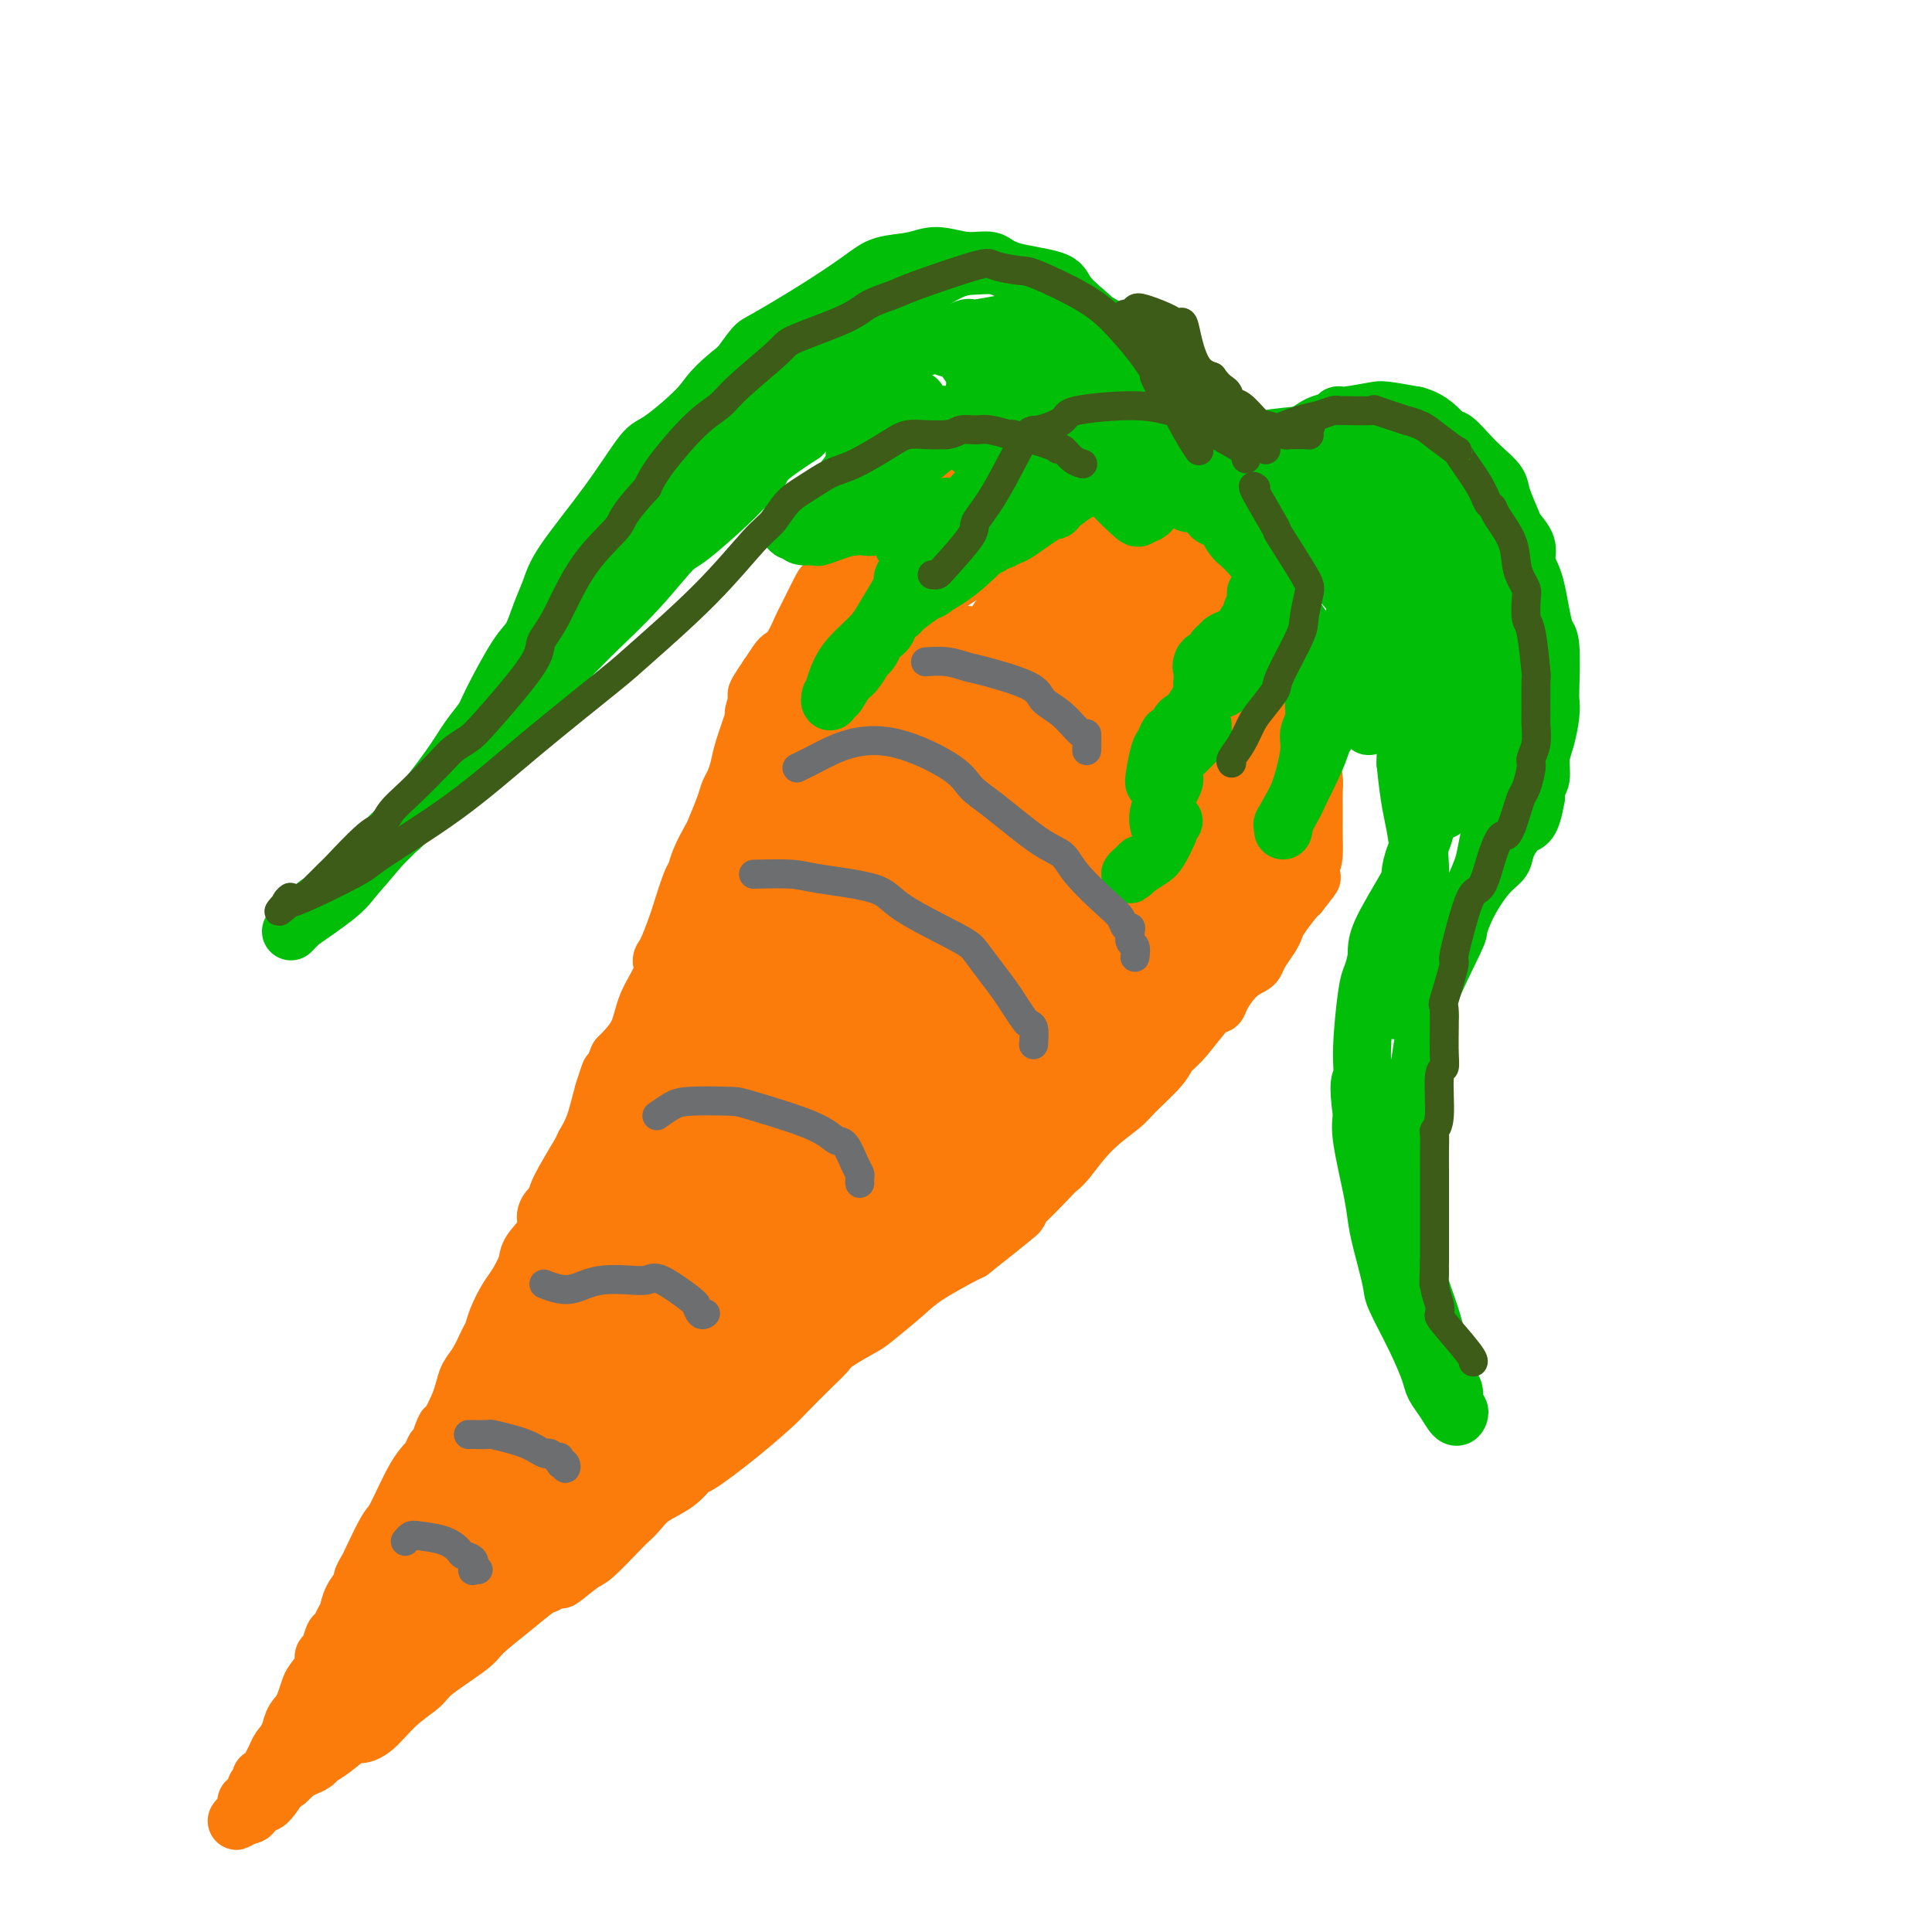 <svg viewBox='0 0 400 400' version='1.1' xmlns='http://www.w3.org/2000/svg' xmlns:xlink='http://www.w3.org/1999/xlink'><g fill='none' stroke='#FB7B0B' stroke-width='12' stroke-linecap='round' stroke-linejoin='round'><path d='M200,106c0.000,0.000 0.100,0.100 0.1,0.1'/><path d='M200,106c-0.000,-0.093 -0.000,-0.186 0,0c0.000,0.186 0.001,0.652 0,0c-0.001,-0.652 -0.002,-2.422 0,-3c0.002,-0.578 0.008,0.038 0,0c-0.008,-0.038 -0.031,-0.728 0,-1c0.031,-0.272 0.115,-0.125 0,0c-0.115,0.125 -0.430,0.230 -1,0c-0.570,-0.230 -1.396,-0.793 -2,-1c-0.604,-0.207 -0.987,-0.057 -1,0c-0.013,0.057 0.343,0.019 0,0c-0.343,-0.019 -1.386,-0.021 -2,0c-0.614,0.021 -0.799,0.065 -1,0c-0.201,-0.065 -0.419,-0.238 -1,0c-0.581,0.238 -1.527,0.889 -2,1c-0.473,0.111 -0.474,-0.316 -1,0c-0.526,0.316 -1.579,1.376 -2,2c-0.421,0.624 -0.211,0.812 0,1'/><path d='M187,105c-2.240,0.859 -2.839,1.005 -3,1c-0.161,-0.005 0.115,-0.161 0,0c-0.115,0.161 -0.622,0.638 -1,1c-0.378,0.362 -0.627,0.608 -1,1c-0.373,0.392 -0.869,0.930 -1,1c-0.131,0.070 0.105,-0.328 0,0c-0.105,0.328 -0.550,1.383 -1,2c-0.450,0.617 -0.904,0.795 -1,1c-0.096,0.205 0.166,0.435 0,1c-0.166,0.565 -0.761,1.464 -1,2c-0.239,0.536 -0.121,0.708 0,1c0.121,0.292 0.244,0.702 0,1c-0.244,0.298 -0.854,0.483 -1,1c-0.146,0.517 0.171,1.366 0,2c-0.171,0.634 -0.829,1.051 -1,1c-0.171,-0.051 0.147,-0.572 0,0c-0.147,0.572 -0.758,2.236 -1,3c-0.242,0.764 -0.117,0.627 0,1c0.117,0.373 0.224,1.254 0,2c-0.224,0.746 -0.778,1.356 -1,2c-0.222,0.644 -0.111,1.322 0,2'/><path d='M174,131c-0.929,3.762 -0.253,3.166 0,3c0.253,-0.166 0.083,0.097 0,1c-0.083,0.903 -0.077,2.444 0,3c0.077,0.556 0.227,0.126 0,1c-0.227,0.874 -0.832,3.050 -1,4c-0.168,0.950 0.099,0.672 0,1c-0.099,0.328 -0.565,1.263 -1,3c-0.435,1.737 -0.839,4.278 -1,6c-0.161,1.722 -0.081,2.625 0,3c0.081,0.375 0.161,0.223 0,1c-0.161,0.777 -0.564,2.482 -1,4c-0.436,1.518 -0.904,2.847 -1,4c-0.096,1.153 0.182,2.130 0,3c-0.182,0.870 -0.822,1.633 -1,2c-0.178,0.367 0.107,0.340 0,1c-0.107,0.660 -0.605,2.009 -1,3c-0.395,0.991 -0.686,1.625 -1,2c-0.314,0.375 -0.651,0.492 -1,2c-0.349,1.508 -0.709,4.406 -1,6c-0.291,1.594 -0.512,1.884 -1,3c-0.488,1.116 -1.244,3.058 -2,5'/><path d='M161,192c-1.699,4.042 -1.947,2.147 -2,2c-0.053,-0.147 0.088,1.454 0,2c-0.088,0.546 -0.405,0.035 -1,1c-0.595,0.965 -1.469,3.404 -2,5c-0.531,1.596 -0.719,2.349 -1,3c-0.281,0.651 -0.656,1.199 -1,2c-0.344,0.801 -0.658,1.854 -1,3c-0.342,1.146 -0.713,2.386 -1,3c-0.287,0.614 -0.491,0.604 -1,2c-0.509,1.396 -1.324,4.200 -2,6c-0.676,1.800 -1.214,2.597 -2,4c-0.786,1.403 -1.819,3.414 -3,6c-1.181,2.586 -2.509,5.748 -3,7c-0.491,1.252 -0.145,0.596 -1,2c-0.855,1.404 -2.909,4.869 -4,7c-1.091,2.131 -1.218,2.927 -2,5c-0.782,2.073 -2.221,5.423 -3,7c-0.779,1.577 -0.900,1.381 -2,3c-1.100,1.619 -3.181,5.051 -4,7c-0.819,1.949 -0.377,2.414 -1,4c-0.623,1.586 -2.312,4.293 -4,7'/><path d='M120,280c-6.637,14.053 -2.729,5.185 -2,3c0.729,-2.185 -1.721,2.314 -3,5c-1.279,2.686 -1.388,3.558 -2,5c-0.612,1.442 -1.726,3.454 -3,6c-1.274,2.546 -2.707,5.625 -4,8c-1.293,2.375 -2.445,4.046 -3,5c-0.555,0.954 -0.512,1.192 -1,2c-0.488,0.808 -1.508,2.185 -2,3c-0.492,0.815 -0.457,1.068 -1,2c-0.543,0.932 -1.666,2.544 -2,3c-0.334,0.456 0.120,-0.242 0,0c-0.120,0.242 -0.813,1.424 -2,3c-1.187,1.576 -2.867,3.545 -4,5c-1.133,1.455 -1.718,2.396 -2,3c-0.282,0.604 -0.261,0.872 -1,2c-0.739,1.128 -2.239,3.117 -3,4c-0.761,0.883 -0.782,0.661 -1,1c-0.218,0.339 -0.634,1.240 -1,2c-0.366,0.760 -0.683,1.380 -1,2'/><path d='M82,344c-6.116,10.074 -2.408,3.258 -1,1c1.408,-2.258 0.514,0.042 0,1c-0.514,0.958 -0.648,0.574 -1,1c-0.352,0.426 -0.921,1.661 -1,2c-0.079,0.339 0.332,-0.218 0,0c-0.332,0.218 -1.408,1.210 -2,2c-0.592,0.790 -0.700,1.378 -1,2c-0.300,0.622 -0.791,1.277 -1,2c-0.209,0.723 -0.137,1.513 0,2c0.137,0.487 0.338,0.671 0,1c-0.338,0.329 -1.214,0.803 -1,1c0.214,0.197 1.518,0.117 3,-1c1.482,-1.117 3.142,-3.269 5,-5c1.858,-1.731 3.913,-3.039 5,-4c1.087,-0.961 1.205,-1.574 3,-3c1.795,-1.426 5.268,-3.664 7,-5c1.732,-1.336 1.722,-1.771 3,-3c1.278,-1.229 3.844,-3.254 6,-5c2.156,-1.746 3.902,-3.213 5,-4c1.098,-0.787 1.549,-0.893 2,-1'/><path d='M113,328c6.344,-4.698 3.205,-1.443 3,-1c-0.205,0.443 2.525,-1.925 4,-3c1.475,-1.075 1.695,-0.858 3,-2c1.305,-1.142 3.697,-3.645 5,-5c1.303,-1.355 1.519,-1.562 2,-2c0.481,-0.438 1.226,-1.108 2,-2c0.774,-0.892 1.576,-2.007 3,-3c1.424,-0.993 3.470,-1.862 5,-3c1.530,-1.138 2.543,-2.543 3,-3c0.457,-0.457 0.359,0.033 2,-1c1.641,-1.033 5.021,-3.589 8,-6c2.979,-2.411 5.558,-4.675 7,-6c1.442,-1.325 1.749,-1.710 3,-3c1.251,-1.290 3.448,-3.484 5,-5c1.552,-1.516 2.460,-2.356 3,-3c0.540,-0.644 0.714,-1.094 2,-2c1.286,-0.906 3.686,-2.267 5,-3c1.314,-0.733 1.543,-0.837 3,-2c1.457,-1.163 4.143,-3.384 6,-5c1.857,-1.616 2.885,-2.627 5,-4c2.115,-1.373 5.319,-3.106 7,-4c1.681,-0.894 1.841,-0.947 2,-1'/><path d='M201,259c15.107,-11.941 8.875,-7.293 7,-6c-1.875,1.293 0.607,-0.768 3,-3c2.393,-2.232 4.697,-4.636 6,-6c1.303,-1.364 1.606,-1.689 2,-2c0.394,-0.311 0.879,-0.607 2,-2c1.121,-1.393 2.877,-3.882 5,-6c2.123,-2.118 4.614,-3.865 6,-5c1.386,-1.135 1.667,-1.657 3,-3c1.333,-1.343 3.720,-3.508 5,-5c1.280,-1.492 1.455,-2.313 2,-3c0.545,-0.687 1.461,-1.241 3,-3c1.539,-1.759 3.701,-4.723 5,-6c1.299,-1.277 1.735,-0.866 2,-1c0.265,-0.134 0.360,-0.811 1,-2c0.640,-1.189 1.824,-2.888 3,-4c1.176,-1.112 2.343,-1.635 3,-2c0.657,-0.365 0.804,-0.571 1,-1c0.196,-0.429 0.441,-1.082 1,-2c0.559,-0.918 1.432,-2.102 2,-3c0.568,-0.898 0.833,-1.509 1,-2c0.167,-0.491 0.237,-0.863 1,-2c0.763,-1.137 2.218,-3.039 3,-4c0.782,-0.961 0.891,-0.980 1,-1'/><path d='M269,185c4.668,-5.874 1.839,-2.560 1,-2c-0.839,0.560 0.311,-1.633 1,-3c0.689,-1.367 0.917,-1.909 1,-3c0.083,-1.091 0.022,-2.732 0,-4c-0.022,-1.268 -0.005,-2.163 0,-3c0.005,-0.837 -0.001,-1.617 0,-2c0.001,-0.383 0.011,-0.371 0,-1c-0.011,-0.629 -0.042,-1.899 0,-3c0.042,-1.101 0.158,-2.032 0,-3c-0.158,-0.968 -0.589,-1.973 -1,-3c-0.411,-1.027 -0.803,-2.077 -1,-3c-0.197,-0.923 -0.199,-1.720 0,-2c0.199,-0.280 0.600,-0.045 0,-1c-0.600,-0.955 -2.202,-3.102 -3,-4c-0.798,-0.898 -0.791,-0.547 -1,-2c-0.209,-1.453 -0.633,-4.709 -1,-6c-0.367,-1.291 -0.676,-0.617 -1,-1c-0.324,-0.383 -0.664,-1.824 -1,-3c-0.336,-1.176 -0.668,-2.088 -1,-3'/><path d='M262,133c-1.534,-4.727 -0.369,-2.546 0,-2c0.369,0.546 -0.058,-0.543 -1,-2c-0.942,-1.457 -2.401,-3.280 -3,-4c-0.599,-0.720 -0.339,-0.336 -1,-1c-0.661,-0.664 -2.242,-2.376 -3,-3c-0.758,-0.624 -0.694,-0.158 -2,-1c-1.306,-0.842 -3.982,-2.990 -6,-4c-2.018,-1.010 -3.377,-0.882 -4,-1c-0.623,-0.118 -0.510,-0.480 -1,-1c-0.490,-0.520 -1.585,-1.196 -3,-2c-1.415,-0.804 -3.151,-1.735 -4,-2c-0.849,-0.265 -0.811,0.136 -1,0c-0.189,-0.136 -0.605,-0.810 -1,-1c-0.395,-0.190 -0.768,0.103 -1,0c-0.232,-0.103 -0.321,-0.601 -1,-1c-0.679,-0.399 -1.946,-0.699 -3,-1c-1.054,-0.301 -1.893,-0.603 -2,-1c-0.107,-0.397 0.518,-0.890 0,-1c-0.518,-0.110 -2.178,0.163 -3,0c-0.822,-0.163 -0.806,-0.761 -1,-1c-0.194,-0.239 -0.597,-0.120 -1,0'/><path d='M220,104c-5.594,-2.635 -2.579,-0.721 -2,0c0.579,0.721 -1.276,0.250 -2,0c-0.724,-0.250 -0.315,-0.279 -1,0c-0.685,0.279 -2.463,0.867 -3,1c-0.537,0.133 0.169,-0.189 0,0c-0.169,0.189 -1.211,0.888 -2,1c-0.789,0.112 -1.325,-0.362 -2,0c-0.675,0.362 -1.491,1.560 -2,2c-0.509,0.440 -0.713,0.122 -1,0c-0.287,-0.122 -0.658,-0.048 -1,0c-0.342,0.048 -0.655,0.068 -1,0c-0.345,-0.068 -0.721,-0.225 -1,0c-0.279,0.225 -0.462,0.833 -1,1c-0.538,0.167 -1.433,-0.106 -2,0c-0.567,0.106 -0.807,0.592 -1,1c-0.193,0.408 -0.340,0.739 -1,1c-0.660,0.261 -1.831,0.454 -3,1c-1.169,0.546 -2.334,1.445 -4,3c-1.666,1.555 -3.833,3.765 -5,5c-1.167,1.235 -1.333,1.496 -2,2c-0.667,0.504 -1.833,1.252 -3,2'/><path d='M180,124c-2.878,2.515 -0.573,1.303 0,1c0.573,-0.303 -0.586,0.304 -2,2c-1.414,1.696 -3.084,4.480 -4,6c-0.916,1.520 -1.079,1.775 -1,2c0.079,0.225 0.401,0.419 0,1c-0.401,0.581 -1.526,1.547 -2,2c-0.474,0.453 -0.298,0.392 -1,2c-0.702,1.608 -2.281,4.885 -3,6c-0.719,1.115 -0.577,0.067 -1,1c-0.423,0.933 -1.410,3.846 -2,5c-0.590,1.154 -0.783,0.548 -1,1c-0.217,0.452 -0.457,1.960 -1,3c-0.543,1.040 -1.388,1.611 -2,2c-0.612,0.389 -0.990,0.597 -1,1c-0.010,0.403 0.348,1.001 0,2c-0.348,0.999 -1.401,2.401 -2,3c-0.599,0.599 -0.743,0.397 -1,1c-0.257,0.603 -0.628,2.012 -1,3c-0.372,0.988 -0.744,1.554 -1,2c-0.256,0.446 -0.394,0.771 -1,2c-0.606,1.229 -1.678,3.360 -2,4c-0.322,0.640 0.106,-0.212 0,0c-0.106,0.212 -0.744,1.489 -1,2c-0.256,0.511 -0.128,0.255 0,0'/><path d='M150,178c-4.667,8.400 -1.333,2.400 0,0c1.333,-2.400 0.667,-1.200 0,0'/><path d='M201,100c-0.215,-0.112 -0.431,-0.224 -1,0c-0.569,0.224 -1.493,0.786 -2,1c-0.507,0.214 -0.598,0.082 -1,0c-0.402,-0.082 -1.117,-0.113 -2,0c-0.883,0.113 -1.935,0.369 -3,1c-1.065,0.631 -2.144,1.636 -3,2c-0.856,0.364 -1.490,0.088 -2,0c-0.510,-0.088 -0.896,0.011 -2,1c-1.104,0.989 -2.927,2.868 -4,4c-1.073,1.132 -1.395,1.516 -2,2c-0.605,0.484 -1.494,1.066 -2,2c-0.506,0.934 -0.630,2.219 -1,3c-0.370,0.781 -0.987,1.057 -2,2c-1.013,0.943 -2.421,2.553 -3,3c-0.579,0.447 -0.330,-0.269 -1,1c-0.670,1.269 -2.259,4.524 -3,6c-0.741,1.476 -0.635,1.175 -1,2c-0.365,0.825 -1.201,2.778 -2,4c-0.799,1.222 -1.561,1.714 -2,2c-0.439,0.286 -0.554,0.368 -1,1c-0.446,0.632 -1.223,1.816 -2,3'/><path d='M159,140c-4.206,6.023 -1.722,3.581 -1,3c0.722,-0.581 -0.317,0.701 -1,2c-0.683,1.299 -1.009,2.617 -1,3c0.009,0.383 0.353,-0.168 0,1c-0.353,1.168 -1.403,4.057 -2,6c-0.597,1.943 -0.741,2.941 -1,4c-0.259,1.059 -0.632,2.179 -1,3c-0.368,0.821 -0.732,1.342 -1,2c-0.268,0.658 -0.439,1.451 -1,3c-0.561,1.549 -1.511,3.853 -2,5c-0.489,1.147 -0.516,1.137 -1,2c-0.484,0.863 -1.424,2.598 -2,4c-0.576,1.402 -0.788,2.470 -1,3c-0.212,0.530 -0.426,0.522 -1,2c-0.574,1.478 -1.510,4.441 -2,6c-0.490,1.559 -0.534,1.714 -1,3c-0.466,1.286 -1.355,3.704 -2,5c-0.645,1.296 -1.046,1.469 -1,2c0.046,0.531 0.538,1.421 0,3c-0.538,1.579 -2.106,3.848 -3,6c-0.894,2.152 -1.112,4.186 -2,6c-0.888,1.814 -2.444,3.407 -4,5'/><path d='M128,219c-5.212,13.042 -2.741,6.147 -2,4c0.741,-2.147 -0.246,0.453 -1,3c-0.754,2.547 -1.273,5.039 -2,7c-0.727,1.961 -1.661,3.389 -2,4c-0.339,0.611 -0.081,0.404 -1,2c-0.919,1.596 -3.014,4.996 -4,7c-0.986,2.004 -0.863,2.613 -1,3c-0.137,0.387 -0.532,0.553 -1,1c-0.468,0.447 -1.007,1.176 -1,2c0.007,0.824 0.560,1.742 0,3c-0.560,1.258 -2.234,2.857 -3,4c-0.766,1.143 -0.625,1.829 -1,3c-0.375,1.171 -1.265,2.826 -2,4c-0.735,1.174 -1.313,1.868 -2,3c-0.687,1.132 -1.483,2.701 -2,4c-0.517,1.299 -0.754,2.329 -1,3c-0.246,0.671 -0.500,0.984 -1,2c-0.500,1.016 -1.248,2.736 -2,4c-0.752,1.264 -1.510,2.071 -2,3c-0.490,0.929 -0.711,1.980 -1,3c-0.289,1.020 -0.644,2.010 -1,3'/><path d='M95,291c-5.738,12.099 -3.584,6.345 -3,5c0.584,-1.345 -0.404,1.717 -1,3c-0.596,1.283 -0.802,0.787 -1,1c-0.198,0.213 -0.389,1.136 -1,2c-0.611,0.864 -1.641,1.669 -3,4c-1.359,2.331 -3.048,6.187 -4,8c-0.952,1.813 -1.167,1.583 -2,3c-0.833,1.417 -2.282,4.479 -3,6c-0.718,1.521 -0.703,1.499 -1,2c-0.297,0.501 -0.906,1.523 -1,2c-0.094,0.477 0.326,0.408 0,1c-0.326,0.592 -1.397,1.844 -2,3c-0.603,1.156 -0.739,2.215 -1,3c-0.261,0.785 -0.649,1.295 -1,2c-0.351,0.705 -0.667,1.605 -1,2c-0.333,0.395 -0.685,0.284 -1,1c-0.315,0.716 -0.595,2.260 -1,3c-0.405,0.740 -0.934,0.676 -1,1c-0.066,0.324 0.333,1.035 0,2c-0.333,0.965 -1.397,2.183 -2,3c-0.603,0.817 -0.744,1.233 -1,2c-0.256,0.767 -0.628,1.883 -1,3'/><path d='M63,353c-4.888,9.630 -1.107,2.706 0,1c1.107,-1.706 -0.459,1.805 -1,3c-0.541,1.195 -0.058,0.074 0,0c0.058,-0.074 -0.309,0.897 -1,2c-0.691,1.103 -1.704,2.336 -2,3c-0.296,0.664 0.127,0.759 0,1c-0.127,0.241 -0.805,0.629 -1,1c-0.195,0.371 0.092,0.726 0,1c-0.092,0.274 -0.564,0.469 -1,1c-0.436,0.531 -0.835,1.399 -1,2c-0.165,0.601 -0.097,0.935 0,1c0.097,0.065 0.222,-0.140 0,0c-0.222,0.140 -0.792,0.626 -1,1c-0.208,0.374 -0.056,0.636 0,1c0.056,0.364 0.015,0.829 0,1c-0.015,0.171 -0.004,0.049 0,0c0.004,-0.049 0.002,-0.024 0,0'/><path d='M55,372c-0.816,2.821 1.144,0.375 2,-1c0.856,-1.375 0.610,-1.678 1,-2c0.390,-0.322 1.418,-0.664 2,-1c0.582,-0.336 0.719,-0.667 1,-1c0.281,-0.333 0.707,-0.670 1,-1c0.293,-0.330 0.453,-0.654 1,-1c0.547,-0.346 1.480,-0.713 2,-1c0.520,-0.287 0.626,-0.493 1,-1c0.374,-0.507 1.016,-1.315 2,-2c0.984,-0.685 2.312,-1.248 3,-2c0.688,-0.752 0.738,-1.693 1,-2c0.262,-0.307 0.738,0.021 1,0c0.262,-0.021 0.311,-0.391 1,-1c0.689,-0.609 2.020,-1.459 3,-2c0.980,-0.541 1.611,-0.775 2,-1c0.389,-0.225 0.536,-0.440 1,-1c0.464,-0.560 1.244,-1.463 2,-2c0.756,-0.537 1.488,-0.707 2,-1c0.512,-0.293 0.806,-0.708 1,-1c0.194,-0.292 0.290,-0.459 1,-1c0.710,-0.541 2.036,-1.454 3,-2c0.964,-0.546 1.567,-0.724 2,-1c0.433,-0.276 0.695,-0.650 1,-1c0.305,-0.350 0.652,-0.675 1,-1'/><path d='M93,342c6.758,-5.482 4.653,-4.188 4,-4c-0.653,0.188 0.146,-0.730 1,-1c0.854,-0.270 1.764,0.107 2,0c0.236,-0.107 -0.200,-0.698 0,-1c0.200,-0.302 1.036,-0.314 2,-1c0.964,-0.686 2.055,-2.047 3,-3c0.945,-0.953 1.744,-1.498 2,-2c0.256,-0.502 -0.029,-0.961 0,-1c0.029,-0.039 0.373,0.342 1,0c0.627,-0.342 1.535,-1.406 2,-2c0.465,-0.594 0.485,-0.717 1,-1c0.515,-0.283 1.524,-0.727 2,-1c0.476,-0.273 0.418,-0.377 1,-1c0.582,-0.623 1.804,-1.767 3,-3c1.196,-1.233 2.368,-2.556 3,-3c0.632,-0.444 0.725,-0.009 1,0c0.275,0.009 0.732,-0.407 1,-1c0.268,-0.593 0.347,-1.362 1,-2c0.653,-0.638 1.879,-1.144 3,-2c1.121,-0.856 2.137,-2.062 3,-3c0.863,-0.938 1.575,-1.609 2,-2c0.425,-0.391 0.564,-0.503 1,-1c0.436,-0.497 1.168,-1.381 2,-2c0.832,-0.619 1.762,-0.974 3,-2c1.238,-1.026 2.782,-2.722 4,-4c1.218,-1.278 2.109,-2.139 3,-3'/><path d='M144,296c9.028,-8.030 6.098,-5.104 6,-5c-0.098,0.104 2.637,-2.613 4,-4c1.363,-1.387 1.356,-1.445 2,-2c0.644,-0.555 1.940,-1.609 4,-3c2.060,-1.391 4.883,-3.121 8,-6c3.117,-2.879 6.526,-6.909 10,-10c3.474,-3.091 7.013,-5.243 9,-7c1.987,-1.757 2.421,-3.120 4,-5c1.579,-1.880 4.301,-4.277 6,-6c1.699,-1.723 2.374,-2.773 5,-6c2.626,-3.227 7.202,-8.632 10,-12c2.798,-3.368 3.817,-4.699 5,-6c1.183,-1.301 2.530,-2.570 5,-6c2.470,-3.430 6.063,-9.019 8,-12c1.937,-2.981 2.220,-3.352 3,-4c0.780,-0.648 2.059,-1.574 3,-3c0.941,-1.426 1.544,-3.354 2,-4c0.456,-0.646 0.766,-0.010 1,0c0.234,0.010 0.393,-0.606 0,-1c-0.393,-0.394 -1.336,-0.568 -3,0c-1.664,0.568 -4.047,1.876 -6,3c-1.953,1.124 -3.477,2.062 -5,3'/><path d='M225,200c-3.029,1.635 -4.101,3.224 -6,5c-1.899,1.776 -4.625,3.741 -8,6c-3.375,2.259 -7.399,4.812 -11,7c-3.601,2.188 -6.778,4.011 -11,7c-4.222,2.989 -9.489,7.144 -14,11c-4.511,3.856 -8.267,7.414 -11,10c-2.733,2.586 -4.445,4.202 -6,6c-1.555,1.798 -2.954,3.778 -6,7c-3.046,3.222 -7.738,7.685 -11,11c-3.262,3.315 -5.092,5.483 -7,8c-1.908,2.517 -3.893,5.382 -6,8c-2.107,2.618 -4.335,4.987 -9,9c-4.665,4.013 -11.765,9.668 -18,15c-6.235,5.332 -11.604,10.341 -15,14c-3.396,3.659 -4.820,5.966 -4,5c0.820,-0.966 3.885,-5.207 7,-9c3.115,-3.793 6.280,-7.138 9,-10c2.720,-2.862 4.994,-5.242 7,-7c2.006,-1.758 3.744,-2.894 5,-4c1.256,-1.106 2.030,-2.182 3,-3c0.970,-0.818 2.134,-1.376 1,0c-1.134,1.376 -4.567,4.688 -8,8'/><path d='M106,304c-2.281,2.449 -4.482,4.571 -6,6c-1.518,1.429 -2.352,2.166 -3,3c-0.648,0.834 -1.109,1.765 -2,3c-0.891,1.235 -2.211,2.775 -4,4c-1.789,1.225 -4.048,2.135 -5,3c-0.952,0.865 -0.598,1.684 -1,2c-0.402,0.316 -1.562,0.129 -2,0c-0.438,-0.129 -0.156,-0.198 -1,1c-0.844,1.198 -2.816,3.664 -4,5c-1.184,1.336 -1.582,1.540 -2,2c-0.418,0.460 -0.856,1.174 -1,2c-0.144,0.826 0.007,1.763 0,2c-0.007,0.237 -0.173,-0.225 -1,1c-0.827,1.225 -2.316,4.138 -3,5c-0.684,0.862 -0.564,-0.327 -1,0c-0.436,0.327 -1.426,2.172 -2,3c-0.574,0.828 -0.730,0.641 -1,1c-0.270,0.359 -0.653,1.264 -1,2c-0.347,0.736 -0.656,1.302 -1,2c-0.344,0.698 -0.721,1.527 -1,2c-0.279,0.473 -0.460,0.589 -1,1c-0.540,0.411 -1.440,1.117 -2,2c-0.560,0.883 -0.780,1.941 -1,3'/><path d='M60,359c-2.654,4.441 -1.288,2.543 -1,2c0.288,-0.543 -0.501,0.271 -1,1c-0.499,0.729 -0.707,1.375 -1,2c-0.293,0.625 -0.671,1.228 -1,2c-0.329,0.772 -0.609,1.711 -1,2c-0.391,0.289 -0.892,-0.073 -1,0c-0.108,0.073 0.177,0.579 0,1c-0.177,0.421 -0.817,0.755 -1,1c-0.183,0.245 0.090,0.399 0,1c-0.090,0.601 -0.545,1.648 -1,2c-0.455,0.352 -0.911,0.008 -1,0c-0.089,-0.008 0.189,0.320 0,1c-0.189,0.680 -0.846,1.714 -1,2c-0.154,0.286 0.196,-0.175 0,0c-0.196,0.175 -0.939,0.985 -1,1c-0.061,0.015 0.561,-0.765 1,-1c0.439,-0.235 0.697,0.076 1,0c0.303,-0.076 0.652,-0.538 1,-1'/><path d='M52,375c-0.831,2.070 1.090,-0.755 2,-2c0.910,-1.245 0.807,-0.911 1,-1c0.193,-0.089 0.681,-0.601 1,-1c0.319,-0.399 0.469,-0.684 1,-1c0.531,-0.316 1.442,-0.662 2,-1c0.558,-0.338 0.764,-0.668 1,-1c0.236,-0.332 0.501,-0.667 1,-1c0.499,-0.333 1.232,-0.663 2,-1c0.768,-0.337 1.570,-0.680 2,-1c0.430,-0.320 0.486,-0.616 1,-1c0.514,-0.384 1.486,-0.858 3,-2c1.514,-1.142 3.571,-2.954 5,-4c1.429,-1.046 2.231,-1.326 3,-2c0.769,-0.674 1.505,-1.743 2,-2c0.495,-0.257 0.748,0.297 1,0c0.252,-0.297 0.504,-1.444 1,-2c0.496,-0.556 1.238,-0.519 2,-1c0.762,-0.481 1.544,-1.479 2,-2c0.456,-0.521 0.584,-0.563 1,-1c0.416,-0.437 1.119,-1.268 2,-2c0.881,-0.732 1.941,-1.366 3,-2'/><path d='M91,344c6.379,-4.832 2.825,-1.412 2,-1c-0.825,0.412 1.077,-2.184 2,-3c0.923,-0.816 0.865,0.148 1,0c0.135,-0.148 0.463,-1.409 1,-2c0.537,-0.591 1.282,-0.512 2,-1c0.718,-0.488 1.410,-1.545 2,-2c0.590,-0.455 1.079,-0.310 2,-1c0.921,-0.690 2.276,-2.215 3,-3c0.724,-0.785 0.819,-0.832 1,-1c0.181,-0.168 0.449,-0.459 1,-1c0.551,-0.541 1.384,-1.333 2,-2c0.616,-0.667 1.013,-1.208 2,-2c0.987,-0.792 2.562,-1.833 4,-3c1.438,-1.167 2.738,-2.459 5,-5c2.262,-2.541 5.484,-6.329 7,-8c1.516,-1.671 1.325,-1.223 3,-3c1.675,-1.777 5.216,-5.777 7,-8c1.784,-2.223 1.812,-2.667 2,-3c0.188,-0.333 0.535,-0.553 1,-1c0.465,-0.447 1.048,-1.120 0,-1c-1.048,0.120 -3.728,1.034 -7,3c-3.272,1.966 -7.136,4.983 -11,8'/><path d='M123,304c-7.188,5.257 -16.656,13.901 -21,18c-4.344,4.099 -3.562,3.654 -4,5c-0.438,1.346 -2.096,4.483 5,-2c7.096,-6.483 22.946,-22.584 32,-32c9.054,-9.416 11.314,-12.145 14,-15c2.686,-2.855 5.800,-5.836 11,-11c5.200,-5.164 12.487,-12.510 12,-12c-0.487,0.510 -8.747,8.876 -16,16c-7.253,7.124 -13.497,13.004 -18,17c-4.503,3.996 -7.263,6.107 -9,8c-1.737,1.893 -2.452,3.567 -2,3c0.452,-0.567 2.069,-3.377 8,-10c5.931,-6.623 16.176,-17.059 23,-24c6.824,-6.941 10.227,-10.385 20,-20c9.773,-9.615 25.915,-25.399 36,-35c10.085,-9.601 14.113,-13.017 12,-12c-2.113,1.017 -10.367,6.469 -19,14c-8.633,7.531 -17.644,17.142 -31,31c-13.356,13.858 -31.057,31.962 -38,40c-6.943,8.038 -3.126,6.011 -1,5c2.126,-1.011 2.563,-1.005 3,-1'/><path d='M140,287c2.073,-1.530 5.756,-4.854 12,-12c6.244,-7.146 15.048,-18.112 22,-26c6.952,-7.888 12.052,-12.698 21,-22c8.948,-9.302 21.745,-23.096 26,-28c4.255,-4.904 -0.032,-0.917 1,-2c1.032,-1.083 7.384,-7.235 -2,3c-9.384,10.235 -34.502,36.855 -48,51c-13.498,14.145 -15.375,15.813 -17,18c-1.625,2.187 -2.996,4.892 -5,8c-2.004,3.108 -4.640,6.618 0,1c4.640,-5.618 16.557,-20.363 25,-31c8.443,-10.637 13.411,-17.167 22,-27c8.589,-9.833 20.800,-22.970 27,-30c6.200,-7.030 6.389,-7.951 2,-2c-4.389,5.951 -13.354,18.776 -22,30c-8.646,11.224 -16.972,20.847 -26,31c-9.028,10.153 -18.760,20.836 -21,22c-2.240,1.164 3.010,-7.191 9,-16c5.990,-8.809 12.718,-18.070 19,-27c6.282,-8.930 12.117,-17.528 18,-26c5.883,-8.472 11.815,-16.820 16,-22c4.185,-5.180 6.624,-7.194 -2,1c-8.624,8.194 -28.312,26.597 -48,45'/><path d='M169,226c-12.666,11.926 -19.331,18.740 -25,24c-5.669,5.260 -10.343,8.965 -14,13c-3.657,4.035 -6.297,8.398 -2,2c4.297,-6.398 15.531,-23.559 24,-35c8.469,-11.441 14.173,-17.164 17,-20c2.827,-2.836 2.777,-2.786 -6,9c-8.777,11.786 -26.282,35.308 -37,49c-10.718,13.692 -14.649,17.555 -16,19c-1.351,1.445 -0.124,0.471 2,-2c2.124,-2.471 5.143,-6.438 10,-13c4.857,-6.562 11.552,-15.720 17,-23c5.448,-7.280 9.647,-12.684 13,-17c3.353,-4.316 5.858,-7.545 6,-8c0.142,-0.455 -2.078,1.864 -5,6c-2.922,4.136 -6.546,10.090 -16,22c-9.454,11.910 -24.737,29.776 -31,37c-6.263,7.224 -3.507,3.806 -3,4c0.507,0.194 -1.235,4.000 0,1c1.235,-3.000 5.448,-12.808 10,-21c4.552,-8.192 9.443,-14.769 13,-20c3.557,-5.231 5.778,-9.115 8,-13'/><path d='M134,240c6.072,-9.481 5.751,-6.684 5,-5c-0.751,1.684 -1.933,2.256 -5,7c-3.067,4.744 -8.020,13.659 -13,21c-4.980,7.341 -9.987,13.107 -15,20c-5.013,6.893 -10.032,14.913 -12,18c-1.968,3.087 -0.884,1.242 0,0c0.884,-1.242 1.567,-1.880 3,-4c1.433,-2.120 3.616,-5.722 11,-17c7.384,-11.278 19.971,-30.234 27,-40c7.029,-9.766 8.501,-10.344 10,-12c1.499,-1.656 3.024,-4.390 4,-5c0.976,-0.610 1.403,0.902 -1,5c-2.403,4.098 -7.635,10.780 -13,18c-5.365,7.220 -10.862,14.978 -15,21c-4.138,6.022 -6.918,10.309 -9,14c-2.082,3.691 -3.466,6.787 -4,8c-0.534,1.213 -0.217,0.541 -1,2c-0.783,1.459 -2.665,5.047 1,-1c3.665,-6.047 12.878,-21.729 19,-32c6.122,-10.271 9.153,-15.133 13,-22c3.847,-6.867 8.512,-15.741 12,-23c3.488,-7.259 5.801,-12.905 8,-17c2.199,-4.095 4.284,-6.641 6,-9c1.716,-2.359 3.062,-4.531 3,-4c-0.062,0.531 -1.531,3.766 -3,7'/><path d='M165,190c-7.398,12.586 -24.393,40.551 -34,56c-9.607,15.449 -11.824,18.383 -15,23c-3.176,4.617 -7.309,10.918 -8,10c-0.691,-0.918 2.061,-9.054 5,-17c2.939,-7.946 6.063,-15.702 15,-31c8.937,-15.298 23.685,-38.137 32,-50c8.315,-11.863 10.196,-12.749 14,-15c3.804,-2.251 9.529,-5.867 12,-7c2.471,-1.133 1.686,0.216 1,3c-0.686,2.784 -1.275,7.002 -5,14c-3.725,6.998 -10.586,16.777 -16,24c-5.414,7.223 -9.380,11.889 -14,16c-4.620,4.111 -9.896,7.668 -13,10c-3.104,2.332 -4.038,3.438 -2,-4c2.038,-7.438 7.048,-23.420 12,-34c4.952,-10.580 9.846,-15.759 14,-21c4.154,-5.241 7.569,-10.546 14,-17c6.431,-6.454 15.879,-14.059 20,-17c4.121,-2.941 2.914,-1.219 3,0c0.086,1.219 1.466,1.935 1,5c-0.466,3.065 -2.779,8.479 -6,14c-3.221,5.521 -7.349,11.149 -14,17c-6.651,5.851 -15.826,11.926 -25,18'/><path d='M156,187c-4.759,2.470 -4.155,-0.356 -5,-1c-0.845,-0.644 -3.138,0.895 -1,-5c2.138,-5.895 8.706,-19.223 14,-28c5.294,-8.777 9.315,-13.002 13,-17c3.685,-3.998 7.036,-7.769 12,-12c4.964,-4.231 11.542,-8.922 16,-10c4.458,-1.078 6.796,1.457 8,4c1.204,2.543 1.274,5.094 0,10c-1.274,4.906 -3.894,12.167 -6,16c-2.106,3.833 -3.699,4.237 -5,5c-1.301,0.763 -2.309,1.886 -5,1c-2.691,-0.886 -7.063,-3.780 -9,-6c-1.937,-2.220 -1.439,-3.766 -1,-6c0.439,-2.234 0.818,-5.155 2,-8c1.182,-2.845 3.167,-5.614 6,-8c2.833,-2.386 6.515,-4.391 10,-6c3.485,-1.609 6.773,-2.824 10,-3c3.227,-0.176 6.395,0.685 9,1c2.605,0.315 4.648,0.084 6,5c1.352,4.916 2.012,14.977 -1,23c-3.012,8.023 -9.695,14.006 -13,17c-3.305,2.994 -3.230,2.998 -5,1c-1.770,-1.998 -5.385,-5.999 -9,-10'/><path d='M202,150c-1.553,-3.401 -0.935,-6.903 0,-10c0.935,-3.097 2.186,-5.789 3,-8c0.814,-2.211 1.191,-3.940 4,-6c2.809,-2.060 8.049,-4.449 11,-5c2.951,-0.551 3.613,0.738 5,2c1.387,1.262 3.499,2.499 5,4c1.501,1.501 2.389,3.267 3,5c0.611,1.733 0.944,3.432 1,5c0.056,1.568 -0.165,3.003 0,4c0.165,0.997 0.716,1.554 0,2c-0.716,0.446 -2.698,0.782 -6,-2c-3.302,-2.782 -7.925,-8.680 -10,-14c-2.075,-5.320 -1.604,-10.060 -1,-13c0.604,-2.940 1.339,-4.080 5,-5c3.661,-0.920 10.246,-1.621 14,-1c3.754,0.621 4.676,2.563 6,5c1.324,2.437 3.049,5.370 4,8c0.951,2.630 1.127,4.959 2,10c0.873,5.041 2.443,12.796 3,17c0.557,4.204 0.099,4.859 0,6c-0.099,1.141 0.159,2.770 0,4c-0.159,1.230 -0.735,2.062 -1,3c-0.265,0.938 -0.219,1.982 -2,4c-1.781,2.018 -5.391,5.009 -9,8'/><path d='M239,173c-2.330,2.138 -2.656,1.483 -4,2c-1.344,0.517 -3.705,2.207 -5,3c-1.295,0.793 -1.523,0.687 0,0c1.523,-0.687 4.796,-1.957 7,-3c2.204,-1.043 3.340,-1.859 6,-3c2.660,-1.141 6.843,-2.608 10,-5c3.157,-2.392 5.286,-5.708 6,-7c0.714,-1.292 0.013,-0.560 0,-1c-0.013,-0.440 0.662,-2.053 0,-3c-0.662,-0.947 -2.662,-1.227 -4,-1c-1.338,0.227 -2.016,0.960 -3,3c-0.984,2.040 -2.276,5.387 -3,8c-0.724,2.613 -0.880,4.492 -2,9c-1.120,4.508 -3.202,11.645 -7,18c-3.798,6.355 -9.310,11.929 -12,15c-2.690,3.071 -2.556,3.637 -6,5c-3.444,1.363 -10.466,3.521 -14,5c-3.534,1.479 -3.581,2.280 -3,3c0.581,0.720 1.791,1.360 3,2'/><path d='M208,223c3.468,-1.558 10.637,-6.454 15,-10c4.363,-3.546 5.920,-5.744 8,-8c2.080,-2.256 4.685,-4.571 8,-8c3.315,-3.429 7.342,-7.971 10,-11c2.658,-3.029 3.946,-4.546 1,-3c-2.946,1.546 -10.128,6.156 -13,8c-2.872,1.844 -1.436,0.922 0,0'/></g>
<g fill='none' stroke='#FB7B0B' stroke-width='20' stroke-linecap='round' stroke-linejoin='round'><path d='M162,248c0.351,-0.458 0.701,-0.916 0,-2c-0.701,-1.084 -2.454,-2.794 -3,-4c-0.546,-1.206 0.113,-1.909 0,-3c-0.113,-1.091 -1.000,-2.569 3,-7c4.000,-4.431 12.887,-11.816 18,-17c5.113,-5.184 6.452,-8.167 8,-10c1.548,-1.833 3.306,-2.515 5,-4c1.694,-1.485 3.323,-3.772 -2,5c-5.323,8.772 -17.598,28.604 -25,39c-7.402,10.396 -9.932,11.356 -13,14c-3.068,2.644 -6.674,6.971 -10,10c-3.326,3.029 -6.373,4.761 -8,6c-1.627,1.239 -1.833,1.985 -2,0c-0.167,-1.985 -0.293,-6.703 1,-11c1.293,-4.297 4.007,-8.174 10,-17c5.993,-8.826 15.267,-22.600 25,-36c9.733,-13.400 19.926,-26.425 26,-34c6.074,-7.575 8.028,-9.698 10,-12c1.972,-2.302 3.962,-4.782 8,-8c4.038,-3.218 10.126,-7.174 13,-9c2.874,-1.826 2.536,-1.522 2,-1c-0.536,0.522 -1.268,1.261 -2,2'/><path d='M226,149c1.786,-0.961 -4.247,4.635 -9,9c-4.753,4.365 -8.224,7.497 -12,11c-3.776,3.503 -7.855,7.377 -11,10c-3.145,2.623 -5.354,3.997 -8,5c-2.646,1.003 -5.727,1.636 -7,1c-1.273,-0.636 -0.738,-2.540 0,-5c0.738,-2.460 1.679,-5.475 6,-12c4.321,-6.525 12.023,-16.558 19,-22c6.977,-5.442 13.230,-6.291 16,-7c2.770,-0.709 2.056,-1.276 2,0c-0.056,1.276 0.546,4.395 0,8c-0.546,3.605 -2.240,7.697 -8,12c-5.760,4.303 -15.586,8.818 -21,11c-5.414,2.182 -6.415,2.033 -7,-1c-0.585,-3.033 -0.754,-8.950 0,-13c0.754,-4.050 2.432,-6.235 7,-10c4.568,-3.765 12.026,-9.112 19,-12c6.974,-2.888 13.464,-3.317 17,-3c3.536,0.317 4.119,1.381 5,2c0.881,0.619 2.061,0.795 3,3c0.939,2.205 1.637,6.440 2,9c0.363,2.560 0.389,3.446 0,4c-0.389,0.554 -1.195,0.777 -2,1'/><path d='M237,150c-0.259,1.255 0.093,1.894 -1,1c-1.093,-0.894 -3.630,-3.320 -5,-6c-1.370,-2.680 -1.573,-5.614 -2,-7c-0.427,-1.386 -1.078,-1.222 0,-3c1.078,-1.778 3.885,-5.496 5,-7c1.115,-1.504 0.537,-0.795 1,-1c0.463,-0.205 1.966,-1.325 4,0c2.034,1.325 4.600,5.096 6,7c1.400,1.904 1.636,1.942 3,3c1.364,1.058 3.857,3.136 5,4c1.143,0.864 0.937,0.513 1,1c0.063,0.487 0.396,1.811 1,3c0.604,1.189 1.479,2.244 2,3c0.521,0.756 0.688,1.215 1,2c0.312,0.785 0.767,1.897 1,3c0.233,1.103 0.242,2.196 0,3c-0.242,0.804 -0.734,1.320 -1,2c-0.266,0.680 -0.304,1.526 -1,4c-0.696,2.474 -2.049,6.576 -3,9c-0.951,2.424 -1.501,3.169 -2,4c-0.499,0.831 -0.948,1.749 -2,4c-1.052,2.251 -2.706,5.837 -4,8c-1.294,2.163 -2.227,2.904 -3,4c-0.773,1.096 -1.387,2.548 -2,4'/><path d='M241,195c-3.040,6.862 -1.640,3.019 -3,3c-1.360,-0.019 -5.478,3.788 -8,6c-2.522,2.212 -3.446,2.829 -4,3c-0.554,0.171 -0.738,-0.104 -1,1c-0.262,1.104 -0.603,3.589 0,-1c0.603,-4.589 2.151,-16.251 4,-24c1.849,-7.749 3.999,-11.585 5,-14c1.001,-2.415 0.852,-3.408 1,-4c0.148,-0.592 0.591,-0.781 1,-1c0.409,-0.219 0.782,-0.467 -2,3c-2.782,3.467 -8.718,10.649 -13,16c-4.282,5.351 -6.908,8.872 -8,10c-1.092,1.128 -0.648,-0.138 -1,0c-0.352,0.138 -1.500,1.678 1,-2c2.500,-3.678 8.648,-12.574 12,-17c3.352,-4.426 3.909,-4.382 5,-6c1.091,-1.618 2.717,-4.897 3,-7c0.283,-2.103 -0.776,-3.029 -6,1c-5.224,4.029 -14.612,13.015 -24,22'/><path d='M203,184c-5.867,5.715 -8.535,9.004 -11,12c-2.465,2.996 -4.726,5.699 -6,9c-1.274,3.301 -1.560,7.201 -2,10c-0.440,2.799 -1.035,4.496 -1,9c0.035,4.504 0.700,11.813 1,15c0.300,3.187 0.235,2.250 1,2c0.765,-0.250 2.361,0.187 4,-1c1.639,-1.187 3.323,-3.996 5,-6c1.677,-2.004 3.347,-3.202 5,-5c1.653,-1.798 3.287,-4.197 5,-6c1.713,-1.803 3.504,-3.010 5,-4c1.496,-0.990 2.697,-1.763 3,-2c0.303,-0.237 -0.293,0.063 -2,2c-1.707,1.937 -4.525,5.512 -6,8c-1.475,2.488 -1.606,3.889 -2,5c-0.394,1.111 -1.050,1.931 -1,2c0.050,0.069 0.805,-0.614 2,-2c1.195,-1.386 2.830,-3.477 6,-7c3.170,-3.523 7.874,-8.480 11,-12c3.126,-3.520 4.673,-5.603 6,-7c1.327,-1.397 2.434,-2.107 5,-4c2.566,-1.893 6.590,-4.969 9,-7c2.410,-2.031 3.205,-3.015 4,-4'/><path d='M244,191c7.266,-7.022 4.430,-4.076 4,-4c-0.430,0.076 1.544,-2.719 3,-5c1.456,-2.281 2.393,-4.047 3,-5c0.607,-0.953 0.884,-1.092 1,-2c0.116,-0.908 0.073,-2.584 0,-3c-0.073,-0.416 -0.174,0.428 0,0c0.174,-0.428 0.623,-2.130 0,0c-0.623,2.130 -2.319,8.091 -3,11c-0.681,2.909 -0.347,2.767 -1,5c-0.653,2.233 -2.292,6.841 -3,9c-0.708,2.159 -0.486,1.869 -2,4c-1.514,2.131 -4.763,6.684 -8,10c-3.237,3.316 -6.462,5.396 -10,8c-3.538,2.604 -7.388,5.733 -11,8c-3.612,2.267 -6.986,3.673 -10,6c-3.014,2.327 -5.670,5.577 -7,7c-1.330,1.423 -1.336,1.021 -2,1c-0.664,-0.021 -1.986,0.341 -3,1c-1.014,0.659 -1.718,1.617 -2,2c-0.282,0.383 -0.141,0.192 0,0'/><path d='M193,244c-6.988,5.293 -1.959,2.025 0,1c1.959,-1.025 0.847,0.192 1,0c0.153,-0.192 1.569,-1.794 4,-3c2.431,-1.206 5.876,-2.015 8,-3c2.124,-0.985 2.927,-2.147 6,-5c3.073,-2.853 8.416,-7.396 11,-10c2.584,-2.604 2.410,-3.269 3,-4c0.590,-0.731 1.946,-1.530 2,-2c0.054,-0.470 -1.192,-0.612 -7,3c-5.808,3.612 -16.178,10.978 -22,15c-5.822,4.022 -7.098,4.701 -10,6c-2.902,1.299 -7.432,3.218 -10,5c-2.568,1.782 -3.176,3.427 -5,5c-1.824,1.573 -4.864,3.075 -6,4c-1.136,0.925 -0.367,1.272 0,1c0.367,-0.272 0.331,-1.162 1,-2c0.669,-0.838 2.041,-1.622 6,-5c3.959,-3.378 10.504,-9.349 15,-13c4.496,-3.651 6.941,-4.983 9,-7c2.059,-2.017 3.731,-4.719 7,-8c3.269,-3.281 8.134,-7.140 13,-11'/><path d='M219,211c8.976,-8.116 5.917,-5.908 6,-6c0.083,-0.092 3.309,-2.486 7,-5c3.691,-2.514 7.847,-5.150 11,-7c3.153,-1.850 5.303,-2.916 7,-4c1.697,-1.084 2.942,-2.186 4,-3c1.058,-0.814 1.930,-1.340 3,-2c1.070,-0.660 2.339,-1.454 3,-2c0.661,-0.546 0.714,-0.843 1,-1c0.286,-0.157 0.803,-0.172 1,-1c0.197,-0.828 0.073,-2.468 0,-3c-0.073,-0.532 -0.094,0.044 0,0c0.094,-0.044 0.305,-0.708 0,-1c-0.305,-0.292 -1.125,-0.212 -2,-1c-0.875,-0.788 -1.804,-2.444 -2,-3c-0.196,-0.556 0.340,-0.012 0,0c-0.340,0.012 -1.555,-0.508 -2,-1c-0.445,-0.492 -0.119,-0.955 0,-1c0.119,-0.045 0.032,0.328 0,0c-0.032,-0.328 -0.009,-1.356 0,-2c0.009,-0.644 0.002,-0.904 0,-1c-0.002,-0.096 -0.001,-0.027 0,0c0.001,0.027 0.000,0.014 0,0'/></g>
<g fill='none' stroke='#01BE09' stroke-width='12' stroke-linecap='round' stroke-linejoin='round'><path d='M260,123c0.009,-0.241 0.017,-0.482 0,0c-0.017,0.482 -0.061,1.687 0,2c0.061,0.313 0.227,-0.266 0,0c-0.227,0.266 -0.846,1.378 -1,2c-0.154,0.622 0.156,0.754 0,1c-0.156,0.246 -0.778,0.606 -1,1c-0.222,0.394 -0.045,0.823 0,1c0.045,0.177 -0.043,0.104 0,0c0.043,-0.104 0.217,-0.238 0,0c-0.217,0.238 -0.827,0.848 -1,1c-0.173,0.152 0.089,-0.153 0,0c-0.089,0.153 -0.531,0.763 -1,1c-0.469,0.237 -0.965,0.100 -1,0c-0.035,-0.100 0.391,-0.162 0,0c-0.391,0.162 -1.600,0.549 -2,1c-0.400,0.451 0.008,0.968 0,1c-0.008,0.032 -0.431,-0.419 -1,0c-0.569,0.419 -1.285,1.710 -2,3'/><path d='M250,137c-1.774,2.155 -1.208,0.542 -1,0c0.208,-0.542 0.060,-0.012 0,1c-0.060,1.012 -0.031,2.506 0,3c0.031,0.494 0.064,-0.011 0,0c-0.064,0.011 -0.225,0.539 0,1c0.225,0.461 0.838,0.853 1,1c0.162,0.147 -0.125,0.047 0,0c0.125,-0.047 0.664,-0.041 1,0c0.336,0.041 0.471,0.117 1,0c0.529,-0.117 1.452,-0.427 2,-1c0.548,-0.573 0.719,-1.410 1,-2c0.281,-0.590 0.671,-0.932 1,-1c0.329,-0.068 0.596,0.139 1,0c0.404,-0.139 0.943,-0.625 1,-1c0.057,-0.375 -0.369,-0.639 0,-1c0.369,-0.361 1.534,-0.817 2,-1c0.466,-0.183 0.233,-0.091 0,0'/><path d='M250,142c0.285,-0.509 0.571,-1.018 0,0c-0.571,1.018 -1.998,3.563 -3,5c-1.002,1.437 -1.578,1.765 -2,2c-0.422,0.235 -0.690,0.377 -1,1c-0.310,0.623 -0.661,1.726 -1,2c-0.339,0.274 -0.665,-0.280 -1,0c-0.335,0.280 -0.679,1.395 -1,2c-0.321,0.605 -0.620,0.700 -1,2c-0.380,1.300 -0.843,3.803 -1,5c-0.157,1.197 -0.009,1.086 0,1c0.009,-0.086 -0.121,-0.149 0,0c0.121,0.149 0.491,0.510 1,0c0.509,-0.510 1.156,-1.891 2,-3c0.844,-1.109 1.887,-1.947 3,-3c1.113,-1.053 2.298,-2.321 3,-3c0.702,-0.679 0.920,-0.770 1,-1c0.080,-0.230 0.022,-0.600 0,-1c-0.022,-0.400 -0.006,-0.828 0,-1c0.006,-0.172 0.003,-0.086 0,0'/><path d='M236,179c0.080,-0.079 0.161,-0.157 0,0c-0.161,0.157 -0.563,0.550 -1,1c-0.437,0.450 -0.908,0.958 -1,1c-0.092,0.042 0.196,-0.380 1,-1c0.804,-0.620 2.123,-1.438 3,-2c0.877,-0.562 1.310,-0.869 2,-2c0.690,-1.131 1.635,-3.088 2,-4c0.365,-0.912 0.149,-0.781 0,-1c-0.149,-0.219 -0.233,-0.790 0,-1c0.233,-0.210 0.781,-0.060 1,0c0.219,0.060 0.110,0.030 0,0'/><path d='M243,161c0.130,0.170 0.259,0.340 0,1c-0.259,0.660 -0.907,1.809 -1,2c-0.093,0.191 0.367,-0.576 0,0c-0.367,0.576 -1.562,2.495 -2,4c-0.438,1.505 -0.118,2.598 0,3c0.118,0.402 0.034,0.115 0,0c-0.034,-0.115 -0.017,-0.057 0,0'/><path d='M246,104c-0.006,0.166 -0.012,0.332 0,0c0.012,-0.332 0.042,-1.161 0,-2c-0.042,-0.839 -0.155,-1.687 -1,-3c-0.845,-1.313 -2.420,-3.091 -4,-4c-1.580,-0.909 -3.165,-0.947 -4,-1c-0.835,-0.053 -0.921,-0.119 -2,0c-1.079,0.119 -3.151,0.424 -5,1c-1.849,0.576 -3.475,1.422 -4,2c-0.525,0.578 0.051,0.886 0,1c-0.051,0.114 -0.729,0.032 -1,0c-0.271,-0.032 -0.136,-0.016 0,0'/><path d='M265,95c-0.120,0.236 -0.241,0.472 0,0c0.241,-0.472 0.843,-1.651 1,-2c0.157,-0.349 -0.132,0.133 0,0c0.132,-0.133 0.685,-0.880 1,-1c0.315,-0.120 0.392,0.386 1,0c0.608,-0.386 1.746,-1.662 2,-2c0.254,-0.338 -0.375,0.264 0,0c0.375,-0.264 1.754,-1.395 3,-2c1.246,-0.605 2.358,-0.684 3,-1c0.642,-0.316 0.812,-0.870 1,-1c0.188,-0.130 0.393,0.164 2,0c1.607,-0.164 4.616,-0.786 6,-1c1.384,-0.214 1.142,-0.019 1,0c-0.142,0.019 -0.183,-0.137 1,0c1.183,0.137 3.592,0.569 6,1'/><path d='M293,86c3.442,0.884 5.049,3.094 6,4c0.951,0.906 1.248,0.508 2,1c0.752,0.492 1.960,1.872 3,3c1.040,1.128 1.912,2.002 3,3c1.088,0.998 2.390,2.119 3,3c0.610,0.881 0.527,1.523 1,3c0.473,1.477 1.503,3.788 2,5c0.497,1.212 0.462,1.323 1,2c0.538,0.677 1.650,1.920 2,3c0.350,1.080 -0.061,1.998 0,3c0.061,1.002 0.594,2.086 1,3c0.406,0.914 0.683,1.656 1,3c0.317,1.344 0.673,3.290 1,5c0.327,1.710 0.624,3.183 1,4c0.376,0.817 0.830,0.977 1,3c0.170,2.023 0.056,5.909 0,8c-0.056,2.091 -0.052,2.388 0,3c0.052,0.612 0.154,1.539 0,3c-0.154,1.461 -0.563,3.455 -1,5c-0.437,1.545 -0.901,2.641 -1,4c-0.099,1.359 0.166,2.981 0,4c-0.166,1.019 -0.762,1.434 -1,2c-0.238,0.566 -0.119,1.283 0,2'/><path d='M318,165c-0.969,5.953 -1.891,5.336 -3,6c-1.109,0.664 -2.407,2.609 -3,4c-0.593,1.391 -0.483,2.226 -1,3c-0.517,0.774 -1.660,1.485 -3,3c-1.340,1.515 -2.876,3.833 -4,6c-1.124,2.167 -1.835,4.185 -2,5c-0.165,0.815 0.216,0.429 -1,3c-1.216,2.571 -4.029,8.098 -5,11c-0.971,2.902 -0.102,3.177 0,4c0.102,0.823 -0.565,2.193 -1,4c-0.435,1.807 -0.638,4.050 -1,6c-0.362,1.950 -0.881,3.607 -1,5c-0.119,1.393 0.164,2.523 0,4c-0.164,1.477 -0.773,3.300 -1,5c-0.227,1.700 -0.071,3.275 0,6c0.071,2.725 0.056,6.600 0,9c-0.056,2.400 -0.153,3.326 0,4c0.153,0.674 0.555,1.098 1,3c0.445,1.902 0.934,5.283 1,7c0.066,1.717 -0.290,1.770 0,3c0.290,1.230 1.226,3.637 2,6c0.774,2.363 1.387,4.681 2,7'/><path d='M298,279c1.110,4.192 0.885,1.674 1,2c0.115,0.326 0.570,3.498 1,5c0.430,1.502 0.834,1.334 1,2c0.166,0.666 0.095,2.167 0,3c-0.095,0.833 -0.213,0.999 0,1c0.213,0.001 0.758,-0.163 1,0c0.242,0.163 0.182,0.654 0,1c-0.182,0.346 -0.487,0.547 -1,0c-0.513,-0.547 -1.234,-1.841 -2,-3c-0.766,-1.159 -1.577,-2.182 -2,-3c-0.423,-0.818 -0.460,-1.433 -1,-3c-0.540,-1.567 -1.584,-4.088 -3,-7c-1.416,-2.912 -3.204,-6.216 -4,-8c-0.796,-1.784 -0.599,-2.049 -1,-4c-0.401,-1.951 -1.400,-5.589 -2,-8c-0.600,-2.411 -0.800,-3.595 -1,-5c-0.200,-1.405 -0.400,-3.032 -1,-6c-0.600,-2.968 -1.600,-7.277 -2,-10c-0.400,-2.723 -0.200,-3.862 0,-5'/><path d='M282,231c-1.070,-7.492 -0.244,-7.221 0,-8c0.244,-0.779 -0.093,-2.608 0,-6c0.093,-3.392 0.617,-8.349 1,-11c0.383,-2.651 0.624,-2.998 1,-4c0.376,-1.002 0.887,-2.658 1,-4c0.113,-1.342 -0.174,-2.368 1,-5c1.174,-2.632 3.807,-6.870 5,-9c1.193,-2.130 0.947,-2.152 1,-3c0.053,-0.848 0.407,-2.521 1,-4c0.593,-1.479 1.425,-2.762 2,-5c0.575,-2.238 0.893,-5.430 1,-7c0.107,-1.570 0.004,-1.517 0,-3c-0.004,-1.483 0.093,-4.500 0,-6c-0.093,-1.500 -0.376,-1.482 -1,-3c-0.624,-1.518 -1.590,-4.574 -2,-6c-0.410,-1.426 -0.263,-1.224 -1,-3c-0.737,-1.776 -2.358,-5.530 -3,-7c-0.642,-1.470 -0.305,-0.656 -1,-2c-0.695,-1.344 -2.424,-4.845 -3,-6c-0.576,-1.155 -0.001,0.035 -1,-1c-0.999,-1.035 -3.571,-4.296 -5,-6c-1.429,-1.704 -1.714,-1.852 -2,-2'/><path d='M277,120c-1.861,-2.008 -2.513,-2.528 -3,-3c-0.487,-0.472 -0.810,-0.897 -1,-1c-0.190,-0.103 -0.246,0.116 -1,0c-0.754,-0.116 -2.205,-0.566 -3,-1c-0.795,-0.434 -0.935,-0.852 -2,-1c-1.065,-0.148 -3.056,-0.026 -4,0c-0.944,0.026 -0.841,-0.046 -1,0c-0.159,0.046 -0.579,0.208 -1,0c-0.421,-0.208 -0.844,-0.787 -1,-1c-0.156,-0.213 -0.045,-0.061 0,0c0.045,0.061 0.022,0.030 0,0'/><path d='M255,96c0.240,-0.202 0.479,-0.404 0,-1c-0.479,-0.596 -1.677,-1.585 -2,-2c-0.323,-0.415 0.228,-0.254 -1,-2c-1.228,-1.746 -4.236,-5.397 -6,-8c-1.764,-2.603 -2.283,-4.158 -4,-6c-1.717,-1.842 -4.632,-3.970 -6,-5c-1.368,-1.030 -1.189,-0.962 -3,-2c-1.811,-1.038 -5.612,-3.184 -7,-4c-1.388,-0.816 -0.362,-0.304 -1,-1c-0.638,-0.696 -2.941,-2.602 -4,-4c-1.059,-1.398 -0.873,-2.288 -3,-3c-2.127,-0.712 -6.566,-1.245 -9,-2c-2.434,-0.755 -2.864,-1.731 -4,-2c-1.136,-0.269 -2.978,0.169 -5,0c-2.022,-0.169 -4.223,-0.946 -6,-1c-1.777,-0.054 -3.131,0.616 -5,1c-1.869,0.384 -4.254,0.482 -6,1c-1.746,0.518 -2.855,1.457 -5,3c-2.145,1.543 -5.328,3.692 -9,6c-3.672,2.308 -7.835,4.775 -10,6c-2.165,1.225 -2.333,1.207 -3,2c-0.667,0.793 -1.834,2.396 -3,4'/><path d='M153,76c-6.012,4.654 -6.041,5.787 -8,8c-1.959,2.213 -5.848,5.504 -8,7c-2.152,1.496 -2.569,1.196 -4,3c-1.431,1.804 -3.878,5.712 -7,10c-3.122,4.288 -6.920,8.956 -9,12c-2.080,3.044 -2.441,4.464 -3,6c-0.559,1.536 -1.314,3.187 -2,5c-0.686,1.813 -1.303,3.789 -2,5c-0.697,1.211 -1.474,1.656 -3,4c-1.526,2.344 -3.801,6.588 -5,9c-1.199,2.412 -1.322,2.993 -2,4c-0.678,1.007 -1.910,2.442 -3,4c-1.090,1.558 -2.039,3.241 -4,6c-1.961,2.759 -4.934,6.593 -7,9c-2.066,2.407 -3.226,3.385 -4,4c-0.774,0.615 -1.162,0.867 -3,3c-1.838,2.133 -5.126,6.147 -7,8c-1.874,1.853 -2.334,1.543 -3,2c-0.666,0.457 -1.539,1.679 -2,2c-0.461,0.321 -0.509,-0.260 -1,0c-0.491,0.260 -1.426,1.360 -2,2c-0.574,0.640 -0.787,0.820 -1,1'/><path d='M63,190c-4.894,5.040 -2.129,2.141 -1,1c1.129,-1.141 0.623,-0.525 0,0c-0.623,0.525 -1.361,0.957 0,0c1.361,-0.957 4.823,-3.303 7,-5c2.177,-1.697 3.069,-2.744 4,-4c0.931,-1.256 1.901,-2.722 3,-4c1.099,-1.278 2.327,-2.370 4,-4c1.673,-1.630 3.792,-3.798 5,-5c1.208,-1.202 1.504,-1.436 4,-4c2.496,-2.564 7.190,-7.457 10,-10c2.810,-2.543 3.735,-2.735 5,-4c1.265,-1.265 2.870,-3.601 4,-5c1.130,-1.399 1.784,-1.860 4,-4c2.216,-2.140 5.995,-5.958 8,-8c2.005,-2.042 2.236,-2.308 4,-4c1.764,-1.692 5.062,-4.808 8,-8c2.938,-3.192 5.516,-6.458 7,-8c1.484,-1.542 1.874,-1.359 4,-3c2.126,-1.641 5.987,-5.105 8,-7c2.013,-1.895 2.179,-2.219 3,-3c0.821,-0.781 2.298,-2.018 3,-3c0.702,-0.982 0.629,-1.709 2,-3c1.371,-1.291 4.185,-3.145 7,-5'/><path d='M166,90c16.477,-16.055 6.169,-6.194 3,-3c-3.169,3.194 0.801,-0.279 3,-2c2.199,-1.721 2.629,-1.690 3,-2c0.371,-0.310 0.684,-0.962 2,-2c1.316,-1.038 3.634,-2.462 6,-4c2.366,-1.538 4.778,-3.190 6,-4c1.222,-0.810 1.254,-0.776 2,-1c0.746,-0.224 2.206,-0.705 3,-1c0.794,-0.295 0.922,-0.406 2,-1c1.078,-0.594 3.104,-1.673 4,-2c0.896,-0.327 0.660,0.097 2,0c1.340,-0.097 4.257,-0.714 6,-1c1.743,-0.286 2.313,-0.241 3,0c0.687,0.241 1.491,0.677 3,1c1.509,0.323 3.721,0.531 5,1c1.279,0.469 1.623,1.199 2,1c0.377,-0.199 0.786,-1.326 2,0c1.214,1.326 3.231,5.107 5,7c1.769,1.893 3.289,1.899 4,2c0.711,0.101 0.615,0.296 1,1c0.385,0.704 1.253,1.915 2,3c0.747,1.085 1.374,2.042 2,3'/><path d='M237,86c2.359,2.892 1.258,2.123 1,2c-0.258,-0.123 0.327,0.402 1,2c0.673,1.598 1.434,4.271 2,6c0.566,1.729 0.936,2.515 1,3c0.064,0.485 -0.180,0.671 0,1c0.180,0.329 0.782,0.802 1,1c0.218,0.198 0.052,0.123 0,0c-0.052,-0.123 0.010,-0.293 0,-1c-0.010,-0.707 -0.093,-1.951 -1,-5c-0.907,-3.049 -2.640,-7.903 -4,-11c-1.360,-3.097 -2.348,-4.436 -3,-6c-0.652,-1.564 -0.967,-3.351 -3,-6c-2.033,-2.649 -5.782,-6.160 -8,-8c-2.218,-1.840 -2.905,-2.010 -5,-3c-2.095,-0.990 -5.600,-2.802 -8,-4c-2.400,-1.198 -3.696,-1.783 -5,-2c-1.304,-0.217 -2.617,-0.066 -4,0c-1.383,0.066 -2.838,0.048 -5,1c-2.162,0.952 -5.033,2.874 -7,4c-1.967,1.126 -3.030,1.457 -4,2c-0.970,0.543 -1.849,1.298 -3,2c-1.151,0.702 -2.576,1.351 -4,2'/><path d='M179,66c-5.543,2.946 -5.901,4.809 -8,7c-2.099,2.191 -5.939,4.708 -8,6c-2.061,1.292 -2.344,1.357 -3,2c-0.656,0.643 -1.684,1.863 -3,3c-1.316,1.137 -2.918,2.192 -5,4c-2.082,1.808 -4.642,4.368 -6,6c-1.358,1.632 -1.514,2.337 -2,3c-0.486,0.663 -1.304,1.283 -3,3c-1.696,1.717 -4.272,4.530 -6,6c-1.728,1.470 -2.609,1.597 -3,2c-0.391,0.403 -0.292,1.083 -1,2c-0.708,0.917 -2.223,2.072 -3,3c-0.777,0.928 -0.816,1.629 -1,2c-0.184,0.371 -0.512,0.413 -1,1c-0.488,0.587 -1.136,1.718 0,1c1.136,-0.718 4.057,-3.285 6,-5c1.943,-1.715 2.908,-2.577 4,-4c1.092,-1.423 2.312,-3.407 4,-5c1.688,-1.593 3.844,-2.797 6,-4'/><path d='M146,99c3.556,-3.089 2.444,-2.311 2,-2c-0.444,0.311 -0.222,0.156 0,0'/><path d='M247,98c0.145,0.050 0.290,0.101 0,0c-0.290,-0.101 -1.016,-0.352 -2,-1c-0.984,-0.648 -2.225,-1.693 -4,-3c-1.775,-1.307 -4.084,-2.876 -6,-4c-1.916,-1.124 -3.441,-1.804 -5,-3c-1.559,-1.196 -3.153,-2.909 -6,-4c-2.847,-1.091 -6.948,-1.560 -9,-2c-2.052,-0.440 -2.054,-0.850 -3,-1c-0.946,-0.150 -2.835,-0.041 -4,0c-1.165,0.041 -1.604,0.015 -2,0c-0.396,-0.015 -0.747,-0.018 -1,0c-0.253,0.018 -0.408,0.056 -1,0c-0.592,-0.056 -1.621,-0.207 -2,0c-0.379,0.207 -0.108,0.774 0,1c0.108,0.226 0.054,0.113 0,0'/><path d='M220,96c0.205,-0.066 0.410,-0.132 0,0c-0.410,0.132 -1.436,0.463 -3,1c-1.564,0.537 -3.666,1.279 -6,1c-2.334,-0.279 -4.902,-1.580 -7,-3c-2.098,-1.420 -3.728,-2.958 -5,-4c-1.272,-1.042 -2.186,-1.587 -3,-2c-0.814,-0.413 -1.528,-0.692 -2,-1c-0.472,-0.308 -0.701,-0.643 -1,-1c-0.299,-0.357 -0.669,-0.737 -1,-1c-0.331,-0.263 -0.625,-0.411 -1,-1c-0.375,-0.589 -0.832,-1.620 -1,-2c-0.168,-0.380 -0.048,-0.109 0,0c0.048,0.109 0.024,0.054 0,0'/><path d='M211,89c-0.205,0.195 -0.410,0.389 -2,0c-1.590,-0.389 -4.566,-1.363 -6,-2c-1.434,-0.637 -1.326,-0.938 -2,-1c-0.674,-0.062 -2.130,0.115 -4,0c-1.870,-0.115 -4.155,-0.522 -7,0c-2.845,0.522 -6.249,1.973 -8,3c-1.751,1.027 -1.849,1.630 -2,2c-0.151,0.370 -0.356,0.509 -1,1c-0.644,0.491 -1.728,1.336 -2,2c-0.272,0.664 0.267,1.148 0,2c-0.267,0.852 -1.339,2.071 -2,3c-0.661,0.929 -0.909,1.569 -1,2c-0.091,0.431 -0.024,0.655 0,1c0.024,0.345 0.007,0.813 0,1c-0.007,0.187 -0.003,0.094 0,0'/><path d='M202,87c-0.046,-0.038 -0.092,-0.077 0,0c0.092,0.077 0.321,0.269 -1,1c-1.321,0.731 -4.192,2.003 -7,4c-2.808,1.997 -5.551,4.721 -7,6c-1.449,1.279 -1.603,1.112 -2,2c-0.397,0.888 -1.038,2.829 -2,4c-0.962,1.171 -2.247,1.571 -3,2c-0.753,0.429 -0.976,0.885 -1,1c-0.024,0.115 0.151,-0.113 0,0c-0.151,0.113 -0.628,0.566 -1,1c-0.372,0.434 -0.639,0.848 -1,1c-0.361,0.152 -0.818,0.044 -1,0c-0.182,-0.044 -0.091,-0.022 0,0'/><path d='M212,97c0.038,-0.167 0.075,-0.334 0,0c-0.075,0.334 -0.263,1.168 -1,2c-0.737,0.832 -2.025,1.662 -3,3c-0.975,1.338 -1.638,3.183 -2,4c-0.362,0.817 -0.423,0.605 -1,1c-0.577,0.395 -1.671,1.398 -2,2c-0.329,0.602 0.108,0.802 0,1c-0.108,0.198 -0.761,0.393 -1,1c-0.239,0.607 -0.064,1.625 0,2c0.064,0.375 0.018,0.107 0,0c-0.018,-0.107 -0.009,-0.054 0,0'/><path d='M224,97c-2.056,3.384 -4.113,6.767 -5,8c-0.887,1.233 -0.605,0.315 -2,1c-1.395,0.685 -4.468,2.972 -6,4c-1.532,1.028 -1.524,0.797 -2,1c-0.476,0.203 -1.437,0.839 -2,1c-0.563,0.161 -0.728,-0.152 -1,0c-0.272,0.152 -0.649,0.771 -1,1c-0.351,0.229 -0.674,0.069 -1,0c-0.326,-0.069 -0.654,-0.047 -1,0c-0.346,0.047 -0.710,0.117 -1,0c-0.290,-0.117 -0.508,-0.423 -2,0c-1.492,0.423 -4.259,1.575 -6,2c-1.741,0.425 -2.456,0.124 -3,0c-0.544,-0.124 -0.916,-0.072 -1,0c-0.084,0.072 0.122,0.164 0,0c-0.122,-0.164 -0.571,-0.583 -1,-1c-0.429,-0.417 -0.837,-0.834 -1,-1c-0.163,-0.166 -0.082,-0.083 0,0'/><path d='M188,113c-2.697,-0.193 0.059,-1.176 2,-2c1.941,-0.824 3.066,-1.489 4,-2c0.934,-0.511 1.676,-0.869 3,-2c1.324,-1.131 3.231,-3.035 5,-5c1.769,-1.965 3.399,-3.991 4,-5c0.601,-1.009 0.172,-1.003 0,-1c-0.172,0.003 -0.086,0.001 0,0'/><path d='M258,96c0.839,-1.066 1.678,-2.132 2,-3c0.322,-0.868 0.127,-1.537 2,-2c1.873,-0.463 5.813,-0.719 8,-1c2.187,-0.281 2.621,-0.587 6,0c3.379,0.587 9.701,2.066 13,3c3.299,0.934 3.573,1.323 5,4c1.427,2.677 4.005,7.640 6,11c1.995,3.360 3.407,5.115 4,6c0.593,0.885 0.368,0.900 0,1c-0.368,0.100 -0.878,0.284 -2,0c-1.122,-0.284 -2.857,-1.037 -6,-3c-3.143,-1.963 -7.694,-5.136 -11,-7c-3.306,-1.864 -5.368,-2.420 -7,-4c-1.632,-1.580 -2.835,-4.186 -7,-5c-4.165,-0.814 -11.291,0.162 -15,1c-3.709,0.838 -4.002,1.537 -4,2c0.002,0.463 0.300,0.691 0,1c-0.300,0.309 -1.196,0.699 -1,1c0.196,0.301 1.486,0.514 3,0c1.514,-0.514 3.254,-1.754 5,-3c1.746,-1.246 3.499,-2.499 7,-3c3.501,-0.501 8.751,-0.251 14,0'/><path d='M280,95c5.251,-0.862 4.377,-1.018 8,1c3.623,2.018 11.742,6.209 16,9c4.258,2.791 4.656,4.181 5,7c0.344,2.819 0.633,7.065 1,9c0.367,1.935 0.811,1.558 0,2c-0.811,0.442 -2.876,1.704 -4,2c-1.124,0.296 -1.306,-0.373 -4,-3c-2.694,-2.627 -7.901,-7.214 -11,-10c-3.099,-2.786 -4.089,-3.773 -6,-5c-1.911,-1.227 -4.742,-2.694 -7,-4c-2.258,-1.306 -3.944,-2.452 -6,-3c-2.056,-0.548 -4.481,-0.498 -7,0c-2.519,0.498 -5.130,1.446 -7,2c-1.870,0.554 -2.998,0.716 -4,1c-1.002,0.284 -1.876,0.692 -2,1c-0.124,0.308 0.503,0.516 0,1c-0.503,0.484 -2.135,1.243 -1,2c1.135,0.757 5.036,1.512 9,1c3.964,-0.512 7.990,-2.292 11,-3c3.010,-0.708 5.003,-0.344 7,0c1.997,0.344 3.999,0.670 7,2c3.001,1.330 7.000,3.665 11,6'/><path d='M296,113c3.403,1.926 2.912,2.741 3,4c0.088,1.259 0.755,2.962 1,5c0.245,2.038 0.068,4.409 0,6c-0.068,1.591 -0.028,2.401 0,3c0.028,0.599 0.045,0.987 0,1c-0.045,0.013 -0.152,-0.350 0,1c0.152,1.350 0.563,4.412 -1,3c-1.563,-1.412 -5.100,-7.298 -7,-10c-1.900,-2.702 -2.164,-2.218 -5,-5c-2.836,-2.782 -8.246,-8.828 -11,-12c-2.754,-3.172 -2.852,-3.470 -3,-4c-0.148,-0.530 -0.344,-1.291 0,-1c0.344,0.291 1.229,1.635 3,3c1.771,1.365 4.430,2.753 6,4c1.570,1.247 2.053,2.353 3,4c0.947,1.647 2.359,3.834 3,5c0.641,1.166 0.512,1.313 1,4c0.488,2.687 1.595,7.916 2,11c0.405,3.084 0.109,4.023 0,7c-0.109,2.977 -0.031,7.994 0,11c0.031,3.006 0.016,4.003 0,5'/><path d='M291,158c0.832,8.238 1.412,9.832 2,13c0.588,3.168 1.183,7.909 1,11c-0.183,3.091 -1.145,4.531 -2,7c-0.855,2.469 -1.602,5.967 -2,8c-0.398,2.033 -0.445,2.601 -1,4c-0.555,1.399 -1.617,3.630 -2,5c-0.383,1.370 -0.085,1.880 0,2c0.085,0.120 -0.041,-0.151 0,0c0.041,0.151 0.249,0.724 1,1c0.751,0.276 2.045,0.254 3,0c0.955,-0.254 1.572,-0.741 3,-3c1.428,-2.259 3.667,-6.292 6,-11c2.333,-4.708 4.760,-10.091 6,-13c1.240,-2.909 1.292,-3.343 2,-7c0.708,-3.657 2.071,-10.538 3,-16c0.929,-5.462 1.424,-9.505 2,-13c0.576,-3.495 1.232,-6.441 1,-10c-0.232,-3.559 -1.352,-7.731 -2,-10c-0.648,-2.269 -0.824,-2.634 -1,-3'/><path d='M311,123c-0.401,-2.393 0.096,-1.877 0,-2c-0.096,-0.123 -0.786,-0.885 -1,-1c-0.214,-0.115 0.049,0.417 0,0c-0.049,-0.417 -0.411,-1.783 -1,0c-0.589,1.783 -1.405,6.716 -2,10c-0.595,3.284 -0.970,4.921 -1,7c-0.030,2.079 0.286,4.602 0,7c-0.286,2.398 -1.174,4.673 -2,7c-0.826,2.327 -1.591,4.707 -2,7c-0.409,2.293 -0.460,4.498 -1,6c-0.540,1.502 -1.567,2.299 -2,3c-0.433,0.701 -0.273,1.306 0,0c0.273,-1.306 0.659,-4.523 1,-7c0.341,-2.477 0.638,-4.214 1,-8c0.362,-3.786 0.790,-9.621 1,-13c0.210,-3.379 0.201,-4.302 0,-6c-0.201,-1.698 -0.593,-4.172 -1,-6c-0.407,-1.828 -0.830,-3.009 -1,-5c-0.170,-1.991 -0.087,-4.791 -1,-7c-0.913,-2.209 -2.823,-3.825 -4,-5c-1.177,-1.175 -1.622,-1.907 -3,-3c-1.378,-1.093 -3.689,-2.546 -6,-4'/><path d='M286,103c-3.849,-2.180 -6.970,-1.631 -9,-1c-2.030,0.631 -2.968,1.344 -4,2c-1.032,0.656 -2.158,1.255 -3,2c-0.842,0.745 -1.399,1.637 -2,2c-0.601,0.363 -1.245,0.199 -2,2c-0.755,1.801 -1.622,5.567 -2,8c-0.378,2.433 -0.266,3.532 0,4c0.266,0.468 0.687,0.306 1,1c0.313,0.694 0.519,2.244 1,3c0.481,0.756 1.239,0.718 2,2c0.761,1.282 1.526,3.883 2,6c0.474,2.117 0.659,3.750 1,5c0.341,1.250 0.839,2.119 1,3c0.161,0.881 -0.015,1.776 0,3c0.015,1.224 0.222,2.779 0,4c-0.222,1.221 -0.872,2.109 -1,3c-0.128,0.891 0.265,1.785 0,4c-0.265,2.215 -1.187,5.750 -2,8c-0.813,2.250 -1.518,3.214 -2,4c-0.482,0.786 -0.741,1.393 -1,2'/><path d='M266,170c-0.836,4.154 0.073,0.538 0,0c-0.073,-0.538 -1.127,2.002 0,0c1.127,-2.002 4.435,-8.545 6,-12c1.565,-3.455 1.386,-3.822 2,-5c0.614,-1.178 2.021,-3.167 3,-6c0.979,-2.833 1.530,-6.509 2,-9c0.470,-2.491 0.858,-3.795 1,-5c0.142,-1.205 0.039,-2.309 0,-3c-0.039,-0.691 -0.012,-0.967 0,-1c0.012,-0.033 0.011,0.177 0,0c-0.011,-0.177 -0.032,-0.741 0,1c0.032,1.741 0.117,5.788 0,8c-0.117,2.212 -0.434,2.587 0,4c0.434,1.413 1.620,3.862 2,5c0.380,1.138 -0.046,0.966 0,1c0.046,0.034 0.564,0.274 1,1c0.436,0.726 0.791,1.938 0,1c-0.791,-0.938 -2.727,-4.025 -4,-6c-1.273,-1.975 -1.881,-2.840 -4,-6c-2.119,-3.160 -5.748,-8.617 -8,-12c-2.252,-3.383 -3.126,-4.691 -4,-6'/><path d='M263,120c-4.584,-6.312 -6.043,-7.093 -7,-8c-0.957,-0.907 -1.410,-1.941 -2,-3c-0.590,-1.059 -1.317,-2.144 -3,-4c-1.683,-1.856 -4.322,-4.483 -7,-6c-2.678,-1.517 -5.393,-1.924 -7,-2c-1.607,-0.076 -2.104,0.180 -3,0c-0.896,-0.180 -2.191,-0.797 -3,-1c-0.809,-0.203 -1.133,0.009 -1,0c0.133,-0.009 0.722,-0.239 0,0c-0.722,0.239 -2.755,0.949 -2,3c0.755,2.051 4.300,5.444 6,7c1.700,1.556 1.556,1.273 2,1c0.444,-0.273 1.476,-0.538 2,-1c0.524,-0.462 0.538,-1.122 0,-2c-0.538,-0.878 -1.630,-1.972 -2,-3c-0.370,-1.028 -0.020,-1.988 -2,-2c-1.980,-0.012 -6.292,0.924 -9,2c-2.708,1.076 -3.813,2.290 -5,3c-1.187,0.710 -2.456,0.914 -5,2c-2.544,1.086 -6.362,3.054 -8,4c-1.638,0.946 -1.095,0.870 -2,2c-0.905,1.130 -3.259,3.466 -5,5c-1.741,1.534 -2.871,2.267 -4,3'/><path d='M196,120c-4.894,3.109 -2.630,1.382 -2,1c0.630,-0.382 -0.375,0.580 -1,1c-0.625,0.420 -0.871,0.297 -2,1c-1.129,0.703 -3.141,2.234 -4,3c-0.859,0.766 -0.564,0.769 -1,1c-0.436,0.231 -1.605,0.691 -2,1c-0.395,0.309 -0.018,0.468 0,1c0.018,0.532 -0.323,1.436 -1,2c-0.677,0.564 -1.690,0.788 -2,1c-0.310,0.212 0.083,0.411 0,1c-0.083,0.589 -0.642,1.567 -1,2c-0.358,0.433 -0.516,0.320 -1,1c-0.484,0.680 -1.294,2.152 -2,3c-0.706,0.848 -1.309,1.070 -2,2c-0.691,0.930 -1.469,2.566 -2,3c-0.531,0.434 -0.816,-0.334 -1,0c-0.184,0.334 -0.268,1.771 0,1c0.268,-0.771 0.890,-3.748 2,-6c1.110,-2.252 2.710,-3.779 4,-5c1.290,-1.221 2.270,-2.136 3,-3c0.730,-0.864 1.208,-1.675 2,-3c0.792,-1.325 1.896,-3.162 3,-5'/><path d='M186,123c2.235,-3.869 1.324,-3.042 1,-3c-0.324,0.042 -0.059,-0.700 1,-2c1.059,-1.300 2.913,-3.159 4,-4c1.087,-0.841 1.407,-0.663 2,-1c0.593,-0.337 1.459,-1.190 2,-2c0.541,-0.810 0.756,-1.576 1,-2c0.244,-0.424 0.516,-0.504 1,-1c0.484,-0.496 1.182,-1.408 1,-2c-0.182,-0.592 -1.242,-0.863 -2,-1c-0.758,-0.137 -1.214,-0.141 -2,0c-0.786,0.141 -1.900,0.428 -4,1c-2.100,0.572 -5.184,1.429 -7,2c-1.816,0.571 -2.365,0.857 -3,1c-0.635,0.143 -1.358,0.145 -2,0c-0.642,-0.145 -1.205,-0.435 -3,0c-1.795,0.435 -4.824,1.595 -6,2c-1.176,0.405 -0.500,0.053 -1,0c-0.500,-0.053 -2.175,0.192 -3,0c-0.825,-0.192 -0.799,-0.821 -1,-1c-0.201,-0.179 -0.629,0.092 -1,0c-0.371,-0.092 -0.686,-0.546 -1,-1'/><path d='M163,109c0.698,-1.601 5.944,-4.604 9,-6c3.056,-1.396 3.923,-1.186 5,-2c1.077,-0.814 2.364,-2.652 4,-4c1.636,-1.348 3.622,-2.207 5,-3c1.378,-0.793 2.148,-1.519 3,-2c0.852,-0.481 1.786,-0.716 2,-1c0.214,-0.284 -0.293,-0.616 0,-1c0.293,-0.384 1.384,-0.818 2,-1c0.616,-0.182 0.755,-0.112 1,0c0.245,0.112 0.596,0.265 1,0c0.404,-0.265 0.861,-0.949 1,-1c0.139,-0.051 -0.041,0.531 1,0c1.041,-0.531 3.303,-2.174 5,-3c1.697,-0.826 2.831,-0.834 4,-1c1.169,-0.166 2.375,-0.492 3,-1c0.625,-0.508 0.669,-1.200 3,0c2.331,1.200 6.948,4.293 10,6c3.052,1.707 4.539,2.030 5,2c0.461,-0.030 -0.103,-0.411 1,0c1.103,0.411 3.873,1.615 5,2c1.127,0.385 0.611,-0.050 1,0c0.389,0.050 1.683,0.586 1,0c-0.683,-0.586 -3.341,-2.293 -6,-4'/><path d='M229,89c-1.447,-1.136 -3.066,-1.975 -5,-3c-1.934,-1.025 -4.184,-2.237 -7,-3c-2.816,-0.763 -6.197,-1.077 -7,-1c-0.803,0.077 0.971,0.547 0,0c-0.971,-0.547 -4.689,-2.110 -7,-4c-2.311,-1.890 -3.216,-4.108 -4,-5c-0.784,-0.892 -1.449,-0.460 -3,-1c-1.551,-0.540 -3.990,-2.053 -7,-3c-3.010,-0.947 -6.592,-1.330 -9,-1c-2.408,0.330 -3.643,1.372 -5,2c-1.357,0.628 -2.836,0.842 -6,3c-3.164,2.158 -8.013,6.261 -12,10c-3.987,3.739 -7.113,7.112 -9,9c-1.887,1.888 -2.534,2.289 -3,3c-0.466,0.711 -0.752,1.732 -2,4c-1.248,2.268 -3.458,5.783 -5,8c-1.542,2.217 -2.415,3.135 -4,5c-1.585,1.865 -3.881,4.676 -5,6c-1.119,1.324 -1.059,1.162 -1,1'/><path d='M128,119c-5.798,6.816 -5.792,5.854 -6,6c-0.208,0.146 -0.630,1.398 -1,2c-0.370,0.602 -0.690,0.553 -1,1c-0.310,0.447 -0.612,1.389 -1,2c-0.388,0.611 -0.864,0.892 -1,1c-0.136,0.108 0.068,0.045 0,0c-0.068,-0.045 -0.407,-0.071 -1,0c-0.593,0.071 -1.441,0.241 -1,0c0.441,-0.241 2.169,-0.892 4,-2c1.831,-1.108 3.763,-2.674 7,-6c3.237,-3.326 7.780,-8.413 10,-11c2.220,-2.587 2.118,-2.674 4,-5c1.882,-2.326 5.746,-6.890 10,-11c4.254,-4.110 8.896,-7.766 12,-10c3.104,-2.234 4.669,-3.046 6,-4c1.331,-0.954 2.427,-2.049 5,-4c2.573,-1.951 6.624,-4.756 9,-6c2.376,-1.244 3.078,-0.926 4,-1c0.922,-0.074 2.066,-0.539 4,-1c1.934,-0.461 4.659,-0.916 6,-1c1.341,-0.084 1.298,0.204 3,0c1.702,-0.204 5.151,-0.901 7,-1c1.849,-0.099 2.100,0.400 3,1c0.900,0.600 2.450,1.300 4,2'/><path d='M214,71c2.379,0.814 4.826,1.350 6,2c1.174,0.650 1.073,1.414 2,4c0.927,2.586 2.881,6.993 4,9c1.119,2.007 1.403,1.612 2,2c0.597,0.388 1.508,1.557 2,2c0.492,0.443 0.565,0.160 1,0c0.435,-0.160 1.230,-0.196 2,0c0.770,0.196 1.514,0.625 2,1c0.486,0.375 0.715,0.697 2,1c1.285,0.303 3.625,0.587 5,1c1.375,0.413 1.786,0.955 2,1c0.214,0.045 0.230,-0.405 1,0c0.770,0.405 2.295,1.667 3,2c0.705,0.333 0.590,-0.262 1,0c0.410,0.262 1.346,1.380 2,2c0.654,0.620 1.026,0.741 1,1c-0.026,0.259 -0.449,0.655 0,1c0.449,0.345 1.770,0.639 3,1c1.230,0.361 2.370,0.790 3,1c0.630,0.210 0.752,0.203 1,0c0.248,-0.203 0.624,-0.601 1,-1'/><path d='M260,101c4.889,2.600 2.111,3.600 1,4c-1.111,0.400 -0.556,0.200 0,0'/></g>
<g fill='none' stroke='#6D6E70' stroke-width='6' stroke-linecap='round' stroke-linejoin='round'><path d='M84,319c-0.087,0.109 -0.174,0.218 0,0c0.174,-0.218 0.609,-0.763 1,-1c0.391,-0.237 0.739,-0.167 2,0c1.261,0.167 3.434,0.430 5,1c1.566,0.570 2.524,1.445 3,2c0.476,0.555 0.471,0.790 1,1c0.529,0.210 1.592,0.396 2,1c0.408,0.604 0.161,1.626 0,2c-0.161,0.374 -0.236,0.101 0,0c0.236,-0.101 0.782,-0.029 1,0c0.218,0.029 0.109,0.014 0,0'/><path d='M97,297c-0.023,0.002 -0.046,0.003 0,0c0.046,-0.003 0.162,-0.012 1,0c0.838,0.012 2.398,0.044 3,0c0.602,-0.044 0.245,-0.165 1,0c0.755,0.165 2.621,0.617 4,1c1.379,0.383 2.272,0.699 3,1c0.728,0.301 1.290,0.589 2,1c0.710,0.411 1.567,0.946 2,1c0.433,0.054 0.443,-0.372 1,0c0.557,0.372 1.662,1.542 2,2c0.338,0.458 -0.092,0.203 0,0c0.092,-0.203 0.705,-0.353 1,0c0.295,0.353 0.272,1.211 0,1c-0.272,-0.211 -0.792,-1.489 -1,-2c-0.208,-0.511 -0.104,-0.256 0,0'/><path d='M113,266c-0.355,-0.136 -0.711,-0.271 0,0c0.711,0.271 2.487,0.949 4,1c1.513,0.051 2.761,-0.526 4,-1c1.239,-0.474 2.469,-0.845 4,-1c1.531,-0.155 3.363,-0.094 5,0c1.637,0.094 3.079,0.219 4,0c0.921,-0.219 1.321,-0.783 3,0c1.679,0.783 4.636,2.914 6,4c1.364,1.086 1.136,1.128 1,1c-0.136,-0.128 -0.180,-0.427 0,0c0.180,0.427 0.584,1.578 1,2c0.416,0.422 0.843,0.114 1,0c0.157,-0.114 0.045,-0.032 0,0c-0.045,0.032 -0.022,0.016 0,0'/><path d='M136,231c1.041,-0.733 2.081,-1.466 3,-2c0.919,-0.534 1.716,-0.868 4,-1c2.284,-0.132 6.054,-0.063 8,0c1.946,0.063 2.069,0.121 5,1c2.931,0.879 8.670,2.578 12,4c3.330,1.422 4.251,2.566 5,3c0.749,0.434 1.325,0.159 2,1c0.675,0.841 1.449,2.800 2,4c0.551,1.200 0.880,1.641 1,2c0.120,0.359 0.032,0.635 0,1c-0.032,0.365 -0.009,0.819 0,1c0.009,0.181 0.005,0.091 0,0'/><path d='M156,181c3.009,-0.073 6.017,-0.147 8,0c1.983,0.147 2.939,0.513 6,1c3.061,0.487 8.226,1.095 11,2c2.774,0.905 3.156,2.108 6,4c2.844,1.892 8.151,4.473 11,6c2.849,1.527 3.239,1.999 4,3c0.761,1.001 1.891,2.531 3,4c1.109,1.469 2.196,2.878 3,4c0.804,1.122 1.326,1.958 2,3c0.674,1.042 1.501,2.290 2,3c0.499,0.710 0.670,0.884 1,1c0.330,0.116 0.821,0.175 1,1c0.179,0.825 0.048,2.414 0,3c-0.048,0.586 -0.014,0.167 0,0c0.014,-0.167 0.007,-0.084 0,0'/><path d='M165,159c1.119,-0.539 2.238,-1.078 4,-2c1.762,-0.922 4.168,-2.228 7,-3c2.832,-0.772 6.091,-1.010 10,0c3.909,1.010 8.469,3.267 11,5c2.531,1.733 3.034,2.943 4,4c0.966,1.057 2.394,1.960 5,4c2.606,2.040 6.390,5.218 9,7c2.610,1.782 4.047,2.170 5,3c0.953,0.830 1.422,2.103 3,4c1.578,1.897 4.265,4.419 6,6c1.735,1.581 2.516,2.220 3,3c0.484,0.780 0.669,1.699 1,2c0.331,0.301 0.807,-0.017 1,0c0.193,0.017 0.104,0.369 0,1c-0.104,0.631 -0.224,1.540 0,2c0.224,0.460 0.791,0.470 1,1c0.209,0.530 0.060,1.580 0,2c-0.060,0.420 -0.030,0.210 0,0'/><path d='M192,137c-0.346,0.027 -0.692,0.055 0,0c0.692,-0.055 2.421,-0.191 4,0c1.579,0.191 3.009,0.710 4,1c0.991,0.290 1.544,0.353 4,1c2.456,0.647 6.816,1.880 9,3c2.184,1.120 2.193,2.129 3,3c0.807,0.871 2.412,1.603 4,3c1.588,1.397 3.158,3.457 4,4c0.842,0.543 0.958,-0.431 1,0c0.042,0.431 0.012,2.266 0,3c-0.012,0.734 -0.006,0.367 0,0'/></g>
<g fill='none' stroke='#3D5C18' stroke-width='6' stroke-linecap='round' stroke-linejoin='round'><path d='M262,93c0.082,0.112 0.164,0.223 0,0c-0.164,-0.223 -0.573,-0.781 -1,-1c-0.427,-0.219 -0.871,-0.099 -1,0c-0.129,0.099 0.058,0.177 0,0c-0.058,-0.177 -0.361,-0.611 0,-1c0.361,-0.389 1.385,-0.735 2,-1c0.615,-0.265 0.821,-0.449 2,-1c1.179,-0.551 3.333,-1.468 5,-2c1.667,-0.532 2.848,-0.678 4,-1c1.152,-0.322 2.274,-0.820 3,-1c0.726,-0.180 1.055,-0.040 1,0c-0.055,0.040 -0.494,-0.018 1,0c1.494,0.018 4.921,0.112 6,0c1.079,-0.112 -0.190,-0.431 1,0c1.190,0.431 4.838,1.613 6,2c1.162,0.387 -0.163,-0.020 0,0c0.163,0.020 1.813,0.467 3,1c1.187,0.533 1.911,1.152 3,2c1.089,0.848 2.545,1.924 4,3'/><path d='M301,93c1.559,0.852 0.457,-0.017 1,1c0.543,1.017 2.730,3.919 4,6c1.270,2.081 1.621,3.341 2,4c0.379,0.659 0.784,0.718 1,1c0.216,0.282 0.244,0.786 1,2c0.756,1.214 2.241,3.138 3,5c0.759,1.862 0.791,3.662 1,5c0.209,1.338 0.595,2.215 1,3c0.405,0.785 0.830,1.480 1,2c0.170,0.520 0.084,0.866 0,2c-0.084,1.134 -0.166,3.056 0,4c0.166,0.944 0.580,0.908 1,3c0.420,2.092 0.846,6.310 1,8c0.154,1.690 0.037,0.852 0,2c-0.037,1.148 0.005,4.283 0,6c-0.005,1.717 -0.057,2.015 0,3c0.057,0.985 0.222,2.658 0,4c-0.222,1.342 -0.833,2.354 -1,3c-0.167,0.646 0.110,0.924 0,2c-0.110,1.076 -0.607,2.948 -1,4c-0.393,1.052 -0.683,1.283 -1,2c-0.317,0.717 -0.662,1.919 -1,3c-0.338,1.081 -0.669,2.040 -1,3'/><path d='M313,171c-1.131,2.932 -1.457,1.763 -2,2c-0.543,0.237 -1.302,1.879 -2,4c-0.698,2.121 -1.334,4.719 -2,6c-0.666,1.281 -1.363,1.245 -2,2c-0.637,0.755 -1.214,2.300 -2,5c-0.786,2.700 -1.780,6.553 -2,8c-0.220,1.447 0.334,0.486 0,2c-0.334,1.514 -1.558,5.502 -2,7c-0.442,1.498 -0.103,0.506 0,2c0.103,1.494 -0.029,5.476 0,8c0.029,2.524 0.218,3.592 0,4c-0.218,0.408 -0.843,0.156 -1,2c-0.157,1.844 0.154,5.785 0,8c-0.154,2.215 -0.773,2.704 -1,3c-0.227,0.296 -0.061,0.399 0,1c0.061,0.601 0.016,1.698 0,3c-0.016,1.302 -0.004,2.807 0,4c0.004,1.193 0.001,2.073 0,3c-0.001,0.927 -0.000,1.900 0,3c0.000,1.100 0.000,2.326 0,3c-0.000,0.674 -0.000,0.797 0,2c0.000,1.203 0.000,3.487 0,5c-0.000,1.513 -0.000,2.257 0,3'/><path d='M297,261c-0.293,8.682 -0.027,3.386 0,2c0.027,-1.386 -0.185,1.138 0,3c0.185,1.862 0.768,3.063 1,4c0.232,0.937 0.115,1.610 0,2c-0.115,0.390 -0.227,0.496 1,2c1.227,1.504 3.792,4.405 5,6c1.208,1.595 1.059,1.884 1,2c-0.059,0.116 -0.030,0.058 0,0'/><path d='M260,101c-0.461,-0.368 -0.921,-0.737 0,1c0.921,1.737 3.224,5.578 4,7c0.776,1.422 0.026,0.423 1,2c0.974,1.577 3.672,5.729 5,8c1.328,2.271 1.287,2.661 1,4c-0.287,1.339 -0.819,3.625 -1,5c-0.181,1.375 -0.012,1.837 -1,4c-0.988,2.163 -3.132,6.028 -4,8c-0.868,1.972 -0.461,2.052 -1,3c-0.539,0.948 -2.025,2.766 -3,4c-0.975,1.234 -1.438,1.886 -2,3c-0.562,1.114 -1.223,2.690 -2,4c-0.777,1.310 -1.671,2.353 -2,3c-0.329,0.647 -0.094,0.899 0,1c0.094,0.101 0.047,0.050 0,0'/><path d='M258,95c-0.014,-0.621 -0.029,-1.243 -1,-2c-0.971,-0.757 -2.899,-1.651 -5,-3c-2.101,-1.349 -4.376,-3.155 -6,-4c-1.624,-0.845 -2.596,-0.730 -4,-1c-1.404,-0.270 -3.240,-0.926 -7,-1c-3.760,-0.074 -9.443,0.433 -12,1c-2.557,0.567 -1.989,1.195 -3,2c-1.011,0.805 -3.601,1.787 -5,2c-1.399,0.213 -1.607,-0.343 -3,2c-1.393,2.343 -3.970,7.584 -6,11c-2.030,3.416 -3.515,5.006 -4,6c-0.485,0.994 0.028,1.391 -1,3c-1.028,1.609 -3.596,4.431 -5,6c-1.404,1.569 -1.644,1.884 -2,2c-0.356,0.116 -0.827,0.031 -1,0c-0.173,-0.031 -0.050,-0.009 0,0c0.050,0.009 0.025,0.004 0,0'/><path d='M248,93c0.205,0.295 0.410,0.591 0,0c-0.410,-0.591 -1.433,-2.067 -3,-5c-1.567,-2.933 -3.676,-7.321 -6,-11c-2.324,-3.679 -4.861,-6.649 -7,-9c-2.139,-2.351 -3.880,-4.084 -7,-6c-3.120,-1.916 -7.620,-4.017 -10,-5c-2.380,-0.983 -2.641,-0.850 -4,-1c-1.359,-0.150 -3.816,-0.585 -5,-1c-1.184,-0.415 -1.093,-0.811 -4,0c-2.907,0.811 -8.811,2.830 -12,4c-3.189,1.170 -3.664,1.492 -5,2c-1.336,0.508 -3.534,1.203 -5,2c-1.466,0.797 -2.201,1.697 -5,3c-2.799,1.303 -7.663,3.009 -10,4c-2.337,0.991 -2.149,1.269 -4,3c-1.851,1.731 -5.742,4.917 -8,7c-2.258,2.083 -2.884,3.063 -4,4c-1.116,0.937 -2.724,1.829 -5,4c-2.276,2.171 -5.222,5.620 -7,8c-1.778,2.380 -2.389,3.690 -3,5'/><path d='M134,101c-5.814,6.282 -4.850,6.487 -6,8c-1.150,1.513 -4.416,4.334 -7,8c-2.584,3.666 -4.487,8.175 -6,11c-1.513,2.825 -2.636,3.964 -3,5c-0.364,1.036 0.029,1.968 -2,5c-2.029,3.032 -6.482,8.163 -9,11c-2.518,2.837 -3.101,3.382 -4,4c-0.899,0.618 -2.114,1.311 -3,2c-0.886,0.689 -1.444,1.373 -3,3c-1.556,1.627 -4.109,4.195 -6,6c-1.891,1.805 -3.119,2.847 -4,4c-0.881,1.153 -1.416,2.417 -2,3c-0.584,0.583 -1.217,0.485 -3,2c-1.783,1.515 -4.715,4.644 -6,6c-1.285,1.356 -0.922,0.941 -1,1c-0.078,0.059 -0.597,0.593 -1,1c-0.403,0.407 -0.689,0.687 -1,1c-0.311,0.313 -0.647,0.658 -1,1c-0.353,0.342 -0.724,0.679 -1,1c-0.276,0.321 -0.459,0.625 -1,1c-0.541,0.375 -1.440,0.821 -2,1c-0.560,0.179 -0.780,0.089 -1,0'/><path d='M61,186c-6.216,5.574 -1.754,1.011 -1,0c0.754,-1.011 -2.198,1.532 0,1c2.198,-0.532 9.548,-4.138 13,-6c3.452,-1.862 3.006,-1.979 6,-4c2.994,-2.021 9.427,-5.946 15,-10c5.573,-4.054 10.287,-8.238 16,-13c5.713,-4.762 12.426,-10.103 16,-13c3.574,-2.897 4.010,-3.349 7,-6c2.990,-2.651 8.535,-7.500 13,-12c4.465,-4.500 7.849,-8.652 10,-11c2.151,-2.348 3.069,-2.892 4,-4c0.931,-1.108 1.877,-2.779 3,-4c1.123,-1.221 2.425,-1.991 4,-3c1.575,-1.009 3.425,-2.256 5,-3c1.575,-0.744 2.875,-0.984 5,-2c2.125,-1.016 5.075,-2.808 7,-4c1.925,-1.192 2.826,-1.782 4,-2c1.174,-0.218 2.621,-0.062 4,0c1.379,0.062 2.689,0.031 4,0'/><path d='M196,90c1.766,-0.231 2.179,-0.810 3,-1c0.821,-0.190 2.048,0.008 3,0c0.952,-0.008 1.627,-0.222 3,0c1.373,0.222 3.442,0.881 4,1c0.558,0.119 -0.395,-0.301 1,0c1.395,0.301 5.138,1.324 7,2c1.862,0.676 1.844,1.004 2,1c0.156,-0.004 0.487,-0.341 1,0c0.513,0.341 1.210,1.359 2,2c0.790,0.641 1.674,0.903 2,1c0.326,0.097 0.093,0.028 0,0c-0.093,-0.028 -0.047,-0.014 0,0'/><path d='M240,80c0.125,0.233 0.250,0.466 0,0c-0.250,-0.466 -0.875,-1.631 -1,-2c-0.125,-0.369 0.251,0.057 0,-1c-0.251,-1.057 -1.129,-3.596 -2,-5c-0.871,-1.404 -1.737,-1.673 -2,-2c-0.263,-0.327 0.076,-0.714 0,-1c-0.076,-0.286 -0.567,-0.472 -1,-1c-0.433,-0.528 -0.807,-1.397 -1,-2c-0.193,-0.603 -0.205,-0.940 0,-1c0.205,-0.060 0.629,0.155 1,0c0.371,-0.155 0.691,-0.682 1,-1c0.309,-0.318 0.608,-0.428 2,0c1.392,0.428 3.878,1.393 5,2c1.122,0.607 0.880,0.855 1,1c0.120,0.145 0.601,0.185 1,0c0.399,-0.185 0.715,-0.596 1,0c0.285,0.596 0.538,2.199 1,4c0.462,1.801 1.132,3.800 2,5c0.868,1.200 1.934,1.600 3,2'/><path d='M251,78c1.568,2.264 2.488,2.424 3,3c0.512,0.576 0.617,1.569 1,2c0.383,0.431 1.044,0.301 2,1c0.956,0.699 2.207,2.226 3,3c0.793,0.774 1.129,0.796 2,1c0.871,0.204 2.279,0.591 3,1c0.721,0.409 0.757,0.842 1,1c0.243,0.158 0.692,0.043 1,0c0.308,-0.043 0.474,-0.014 1,0c0.526,0.014 1.412,0.014 2,0c0.588,-0.014 0.878,-0.042 1,0c0.122,0.042 0.076,0.154 0,0c-0.076,-0.154 -0.184,-0.573 0,-1c0.184,-0.427 0.658,-0.861 0,-1c-0.658,-0.139 -2.448,0.017 -3,0c-0.552,-0.017 0.133,-0.207 0,0c-0.133,0.207 -1.085,0.812 -2,1c-0.915,0.188 -1.792,-0.043 -3,0c-1.208,0.043 -2.748,0.358 -4,0c-1.252,-0.358 -2.215,-1.388 -3,-2c-0.785,-0.612 -1.393,-0.806 -2,-1'/><path d='M254,86c-2.724,-0.610 -1.034,-0.133 -1,0c0.034,0.133 -1.586,-0.076 -3,-2c-1.414,-1.924 -2.620,-5.562 -3,-7c-0.380,-1.438 0.067,-0.674 0,-1c-0.067,-0.326 -0.649,-1.740 -1,-2c-0.351,-0.260 -0.473,0.635 -1,0c-0.527,-0.635 -1.460,-2.798 -1,-1c0.460,1.798 2.315,7.558 4,11c1.685,3.442 3.202,4.564 4,5c0.798,0.436 0.876,0.184 1,0c0.124,-0.184 0.292,-0.301 0,-1c-0.292,-0.699 -1.044,-1.980 -3,-4c-1.956,-2.020 -5.114,-4.779 -7,-7c-1.886,-2.221 -2.499,-3.903 -3,-5c-0.501,-1.097 -0.888,-1.609 -1,-2c-0.112,-0.391 0.053,-0.660 0,-1c-0.053,-0.340 -0.323,-0.751 0,-1c0.323,-0.249 1.241,-0.336 2,0c0.759,0.336 1.360,1.096 2,2c0.640,0.904 1.320,1.952 2,3'/><path d='M245,73c1.774,2.118 3.207,5.413 4,7c0.793,1.587 0.944,1.466 1,3c0.056,1.534 0.016,4.724 0,6c-0.016,1.276 -0.008,0.638 0,0'/></g>
</svg>